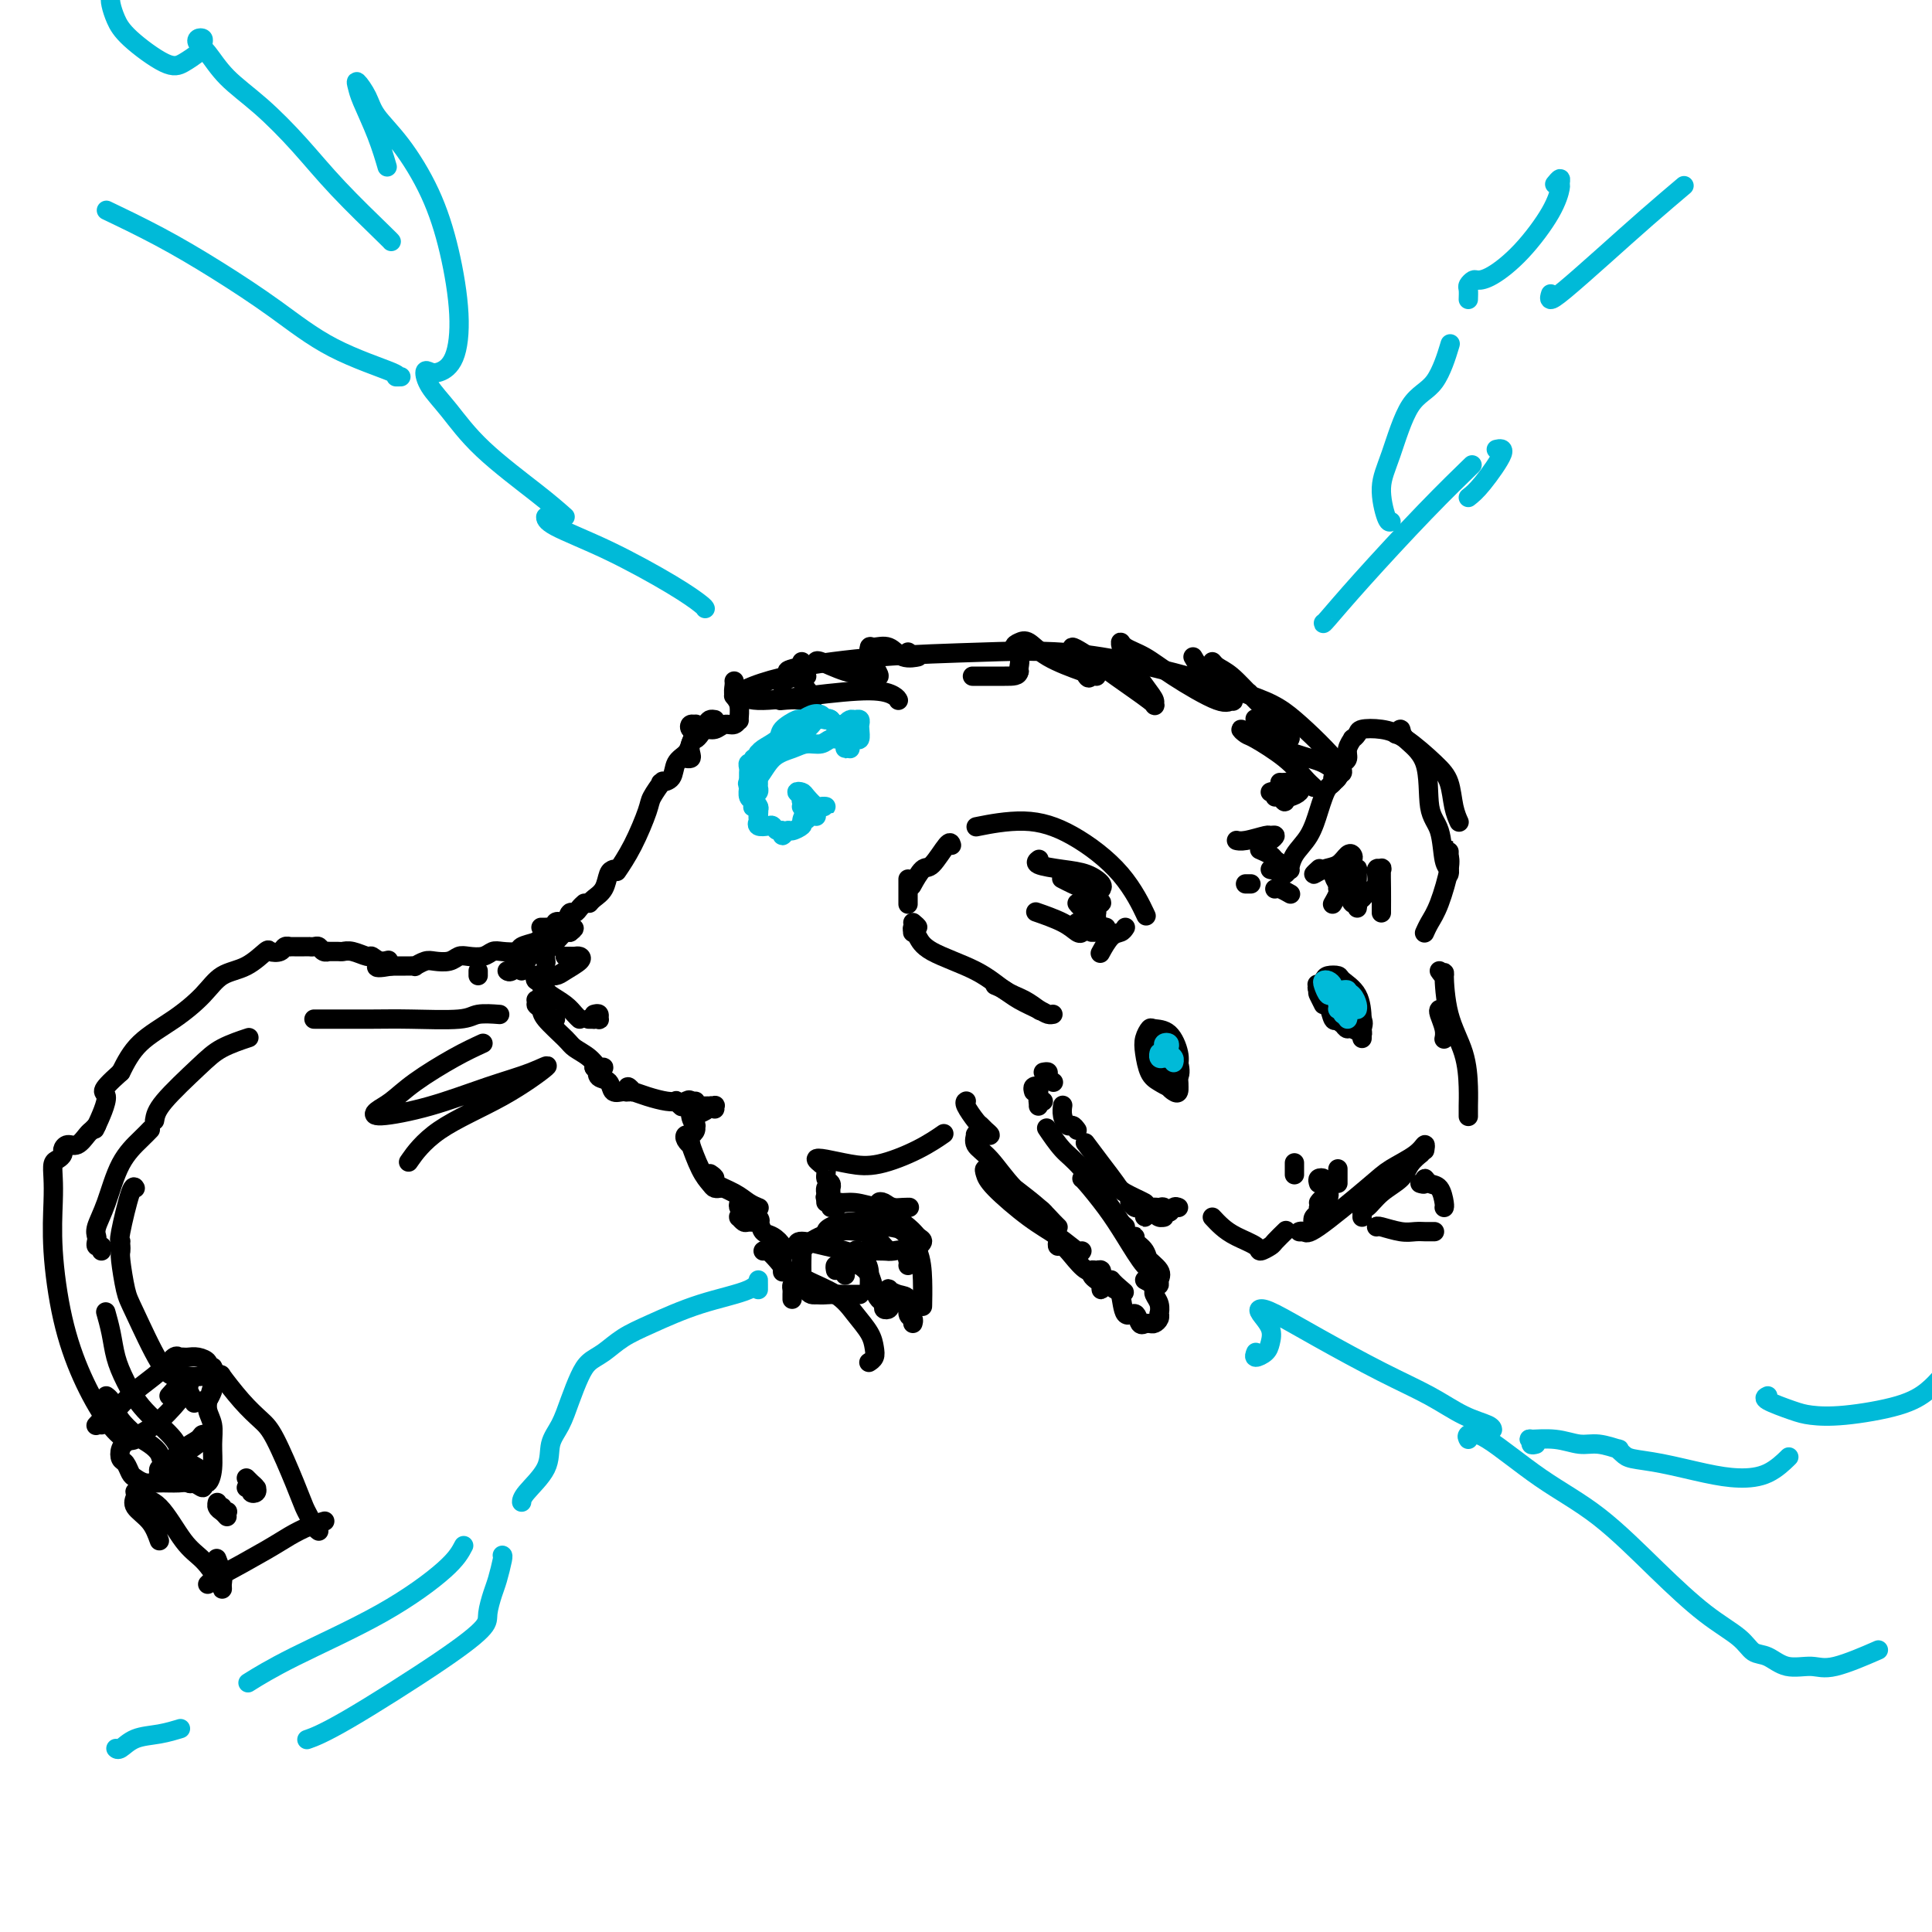 <svg viewBox='0 0 400 400' version='1.1' xmlns='http://www.w3.org/2000/svg' xmlns:xlink='http://www.w3.org/1999/xlink'><g fill='none' stroke='rgb(0,0,0)' stroke-width='4' stroke-linecap='round' stroke-linejoin='round'><path d='M237,189c-0.087,-0.185 -0.174,-0.370 0,0c0.174,0.370 0.609,1.294 0,0c-0.609,-1.294 -2.263,-4.805 -5,-8c-2.737,-3.195 -6.558,-6.073 -10,-8c-3.442,-1.927 -6.503,-2.903 -10,-3c-3.497,-0.097 -7.428,0.687 -9,1c-1.572,0.313 -0.786,0.157 0,0'/><path d='M197,175c-0.128,-0.447 -0.255,-0.893 -1,0c-0.745,0.893 -2.107,3.126 -3,4c-0.893,0.874 -1.317,0.389 -2,1c-0.683,0.611 -1.624,2.317 -2,3c-0.376,0.683 -0.188,0.341 0,0'/><path d='M188,182c0.000,0.324 0.000,0.648 0,1c0.000,0.352 0.000,0.734 0,1c0.000,0.266 0.000,0.418 0,1c0.000,0.582 0.000,1.595 0,2c0.000,0.405 0.000,0.203 0,0'/><path d='M189,191c0.538,0.454 1.075,0.908 1,1c-0.075,0.092 -0.763,-0.177 -1,0c-0.237,0.177 -0.025,0.801 0,1c0.025,0.199 -0.139,-0.028 0,0c0.139,0.028 0.582,0.311 1,1c0.418,0.689 0.813,1.786 3,3c2.187,1.214 6.166,2.546 9,4c2.834,1.454 4.522,3.029 6,4c1.478,0.971 2.744,1.338 4,2c1.256,0.662 2.502,1.618 3,2c0.498,0.382 0.249,0.191 0,0'/><path d='M206,204c0.613,0.249 1.226,0.497 2,1c0.774,0.503 1.710,1.259 3,2c1.290,0.741 2.933,1.467 4,2c1.067,0.533 1.556,0.874 2,1c0.444,0.126 0.841,0.036 1,0c0.159,-0.036 0.079,-0.018 0,0'/><path d='M233,192c-0.256,0.399 -0.512,0.798 -1,1c-0.488,0.202 -1.208,0.208 -2,1c-0.792,0.792 -1.655,2.369 -2,3c-0.345,0.631 -0.173,0.315 0,0'/><path d='M229,192c-0.417,-0.113 -0.833,-0.226 -1,0c-0.167,0.226 -0.083,0.793 0,1c0.083,0.207 0.167,0.056 0,0c-0.167,-0.056 -0.583,-0.015 -1,0c-0.417,0.015 -0.833,0.004 -1,0c-0.167,-0.004 -0.083,-0.002 0,0'/><path d='M227,191c0.004,-0.311 0.009,-0.622 0,-1c-0.009,-0.378 -0.030,-0.823 0,-1c0.030,-0.177 0.113,-0.086 0,0c-0.113,0.086 -0.422,0.167 -1,0c-0.578,-0.167 -1.425,-0.584 -2,-1c-0.575,-0.416 -0.879,-0.833 -1,-1c-0.121,-0.167 -0.061,-0.083 0,0'/><path d='M224,187c0.610,-0.016 1.219,-0.031 2,0c0.781,0.031 1.733,0.110 2,0c0.267,-0.110 -0.149,-0.408 -1,-1c-0.851,-0.592 -2.135,-1.478 -3,-2c-0.865,-0.522 -1.310,-0.679 -2,-1c-0.690,-0.321 -1.626,-0.806 -2,-1c-0.374,-0.194 -0.187,-0.097 0,0'/><path d='M227,184c0.439,-0.016 0.878,-0.032 1,0c0.122,0.032 -0.073,0.111 0,0c0.073,-0.111 0.416,-0.412 0,-1c-0.416,-0.588 -1.589,-1.464 -3,-2c-1.411,-0.536 -3.059,-0.731 -5,-1c-1.941,-0.269 -4.177,-0.611 -5,-1c-0.823,-0.389 -0.235,-0.825 0,-1c0.235,-0.175 0.118,-0.087 0,0'/><path d='M223,191c0.406,0.321 0.812,0.643 1,1c0.188,0.357 0.158,0.750 0,1c-0.158,0.250 -0.444,0.356 -1,0c-0.556,-0.356 -1.380,-1.173 -3,-2c-1.620,-0.827 -4.034,-1.665 -5,-2c-0.966,-0.335 -0.483,-0.168 0,0'/><path d='M267,179c-0.028,0.412 -0.056,0.824 0,1c0.056,0.176 0.197,0.116 0,0c-0.197,-0.116 -0.731,-0.288 -1,0c-0.269,0.288 -0.273,1.037 0,1c0.273,-0.037 0.822,-0.860 1,-1c0.178,-0.140 -0.016,0.402 0,0c0.016,-0.402 0.242,-1.746 1,-3c0.758,-1.254 2.050,-2.416 3,-4c0.950,-1.584 1.560,-3.591 2,-5c0.440,-1.409 0.710,-2.220 1,-3c0.290,-0.780 0.600,-1.529 1,-2c0.400,-0.471 0.891,-0.662 1,-1c0.109,-0.338 -0.163,-0.822 0,-1c0.163,-0.178 0.761,-0.051 1,0c0.239,0.051 0.120,0.025 0,0'/><path d='M276,162c0.417,-0.333 0.834,-0.666 1,-1c0.166,-0.334 0.082,-0.669 0,-1c-0.082,-0.331 -0.162,-0.657 0,-1c0.162,-0.343 0.564,-0.704 1,-1c0.436,-0.296 0.905,-0.527 1,-1c0.095,-0.473 -0.184,-1.188 0,-2c0.184,-0.812 0.831,-1.721 1,-2c0.169,-0.279 -0.141,0.072 0,0c0.141,-0.072 0.733,-0.567 1,-1c0.267,-0.433 0.208,-0.802 1,-1c0.792,-0.198 2.436,-0.223 4,0c1.564,0.223 3.050,0.694 5,2c1.950,1.306 4.365,3.447 6,5c1.635,1.553 2.490,2.519 3,4c0.510,1.481 0.676,3.476 1,5c0.324,1.524 0.807,2.578 1,3c0.193,0.422 0.097,0.211 0,0'/><path d='M289,152c0.427,-0.563 0.853,-1.126 1,-1c0.147,0.126 0.014,0.941 1,2c0.986,1.059 3.091,2.364 4,5c0.909,2.636 0.622,6.605 1,9c0.378,2.395 1.422,3.216 2,5c0.578,1.784 0.691,4.530 1,6c0.309,1.470 0.814,1.665 1,2c0.186,0.335 0.053,0.810 0,1c-0.053,0.190 -0.027,0.095 0,0'/><path d='M300,177c0.012,-0.494 0.025,-0.988 0,-1c-0.025,-0.012 -0.087,0.460 0,1c0.087,0.540 0.325,1.150 0,3c-0.325,1.850 -1.211,4.939 -2,7c-0.789,2.061 -1.482,3.093 -2,4c-0.518,0.907 -0.862,1.688 -1,2c-0.138,0.312 -0.069,0.156 0,0'/><path d='M273,180c0.153,-0.140 0.307,-0.279 0,0c-0.307,0.279 -1.074,0.978 -1,1c0.074,0.022 0.987,-0.632 2,-1c1.013,-0.368 2.124,-0.449 3,-1c0.876,-0.551 1.516,-1.573 2,-2c0.484,-0.427 0.810,-0.259 1,0c0.190,0.259 0.243,0.608 0,1c-0.243,0.392 -0.784,0.826 -1,1c-0.216,0.174 -0.108,0.087 0,0'/><path d='M279,180c0.309,-0.012 0.618,-0.025 1,0c0.382,0.025 0.838,0.086 1,0c0.162,-0.086 0.029,-0.320 0,0c-0.029,0.320 0.047,1.193 0,2c-0.047,0.807 -0.215,1.546 0,2c0.215,0.454 0.813,0.622 1,1c0.187,0.378 -0.037,0.968 0,1c0.037,0.032 0.336,-0.492 1,-1c0.664,-0.508 1.695,-1.001 2,-2c0.305,-0.999 -0.114,-2.506 0,-3c0.114,-0.494 0.763,0.025 1,0c0.237,-0.025 0.064,-0.595 0,0c-0.064,0.595 -0.017,2.355 0,4c0.017,1.645 0.005,3.174 0,4c-0.005,0.826 -0.001,0.950 0,1c0.001,0.050 0.001,0.025 0,0'/><path d='M280,181c0.014,0.730 0.028,1.460 0,2c-0.028,0.540 -0.099,0.891 0,1c0.099,0.109 0.367,-0.022 0,0c-0.367,0.022 -1.368,0.198 -2,0c-0.632,-0.198 -0.895,-0.771 -1,-1c-0.105,-0.229 -0.053,-0.115 0,0'/><path d='M276,181c0.218,0.682 0.437,1.363 1,2c0.563,0.637 1.471,1.229 2,2c0.529,0.771 0.678,1.722 1,2c0.322,0.278 0.818,-0.118 1,0c0.182,0.118 0.052,0.748 0,1c-0.052,0.252 -0.026,0.126 0,0'/><path d='M277,184c-0.030,-0.054 -0.060,-0.107 0,0c0.060,0.107 0.208,0.375 0,1c-0.208,0.625 -0.774,1.607 -1,2c-0.226,0.393 -0.113,0.196 0,0'/><path d='M264,184c-0.054,0.030 -0.107,0.060 0,0c0.107,-0.060 0.375,-0.208 1,0c0.625,0.208 1.607,0.774 2,1c0.393,0.226 0.196,0.113 0,0'/><path d='M258,183c0.533,0.000 1.067,0.000 1,0c-0.067,0.000 -0.733,0.000 -1,0c-0.267,0.000 -0.133,0.000 0,0'/><path d='M263,180c0.283,0.089 0.566,0.178 1,0c0.434,-0.178 1.020,-0.622 1,-1c-0.020,-0.378 -0.644,-0.689 -1,-1c-0.356,-0.311 -0.442,-0.622 -1,-1c-0.558,-0.378 -1.588,-0.822 -2,-1c-0.412,-0.178 -0.206,-0.089 0,0'/><path d='M262,174c0.280,0.115 0.559,0.231 1,0c0.441,-0.231 1.043,-0.808 1,-1c-0.043,-0.192 -0.730,0.001 -1,0c-0.270,-0.001 -0.124,-0.196 -1,0c-0.876,0.196 -2.774,0.784 -4,1c-1.226,0.216 -1.779,0.062 -2,0c-0.221,-0.062 -0.111,-0.031 0,0'/><path d='M273,204c-0.273,-0.187 -0.547,-0.373 0,0c0.547,0.373 1.913,1.306 3,2c1.087,0.694 1.894,1.150 3,2c1.106,0.850 2.511,2.096 3,3c0.489,0.904 0.063,1.468 0,2c-0.063,0.532 0.239,1.033 0,1c-0.239,-0.033 -1.018,-0.602 -2,-1c-0.982,-0.398 -2.167,-0.627 -3,-2c-0.833,-1.373 -1.314,-3.889 -2,-5c-0.686,-1.111 -1.579,-0.816 -2,-1c-0.421,-0.184 -0.372,-0.845 0,-1c0.372,-0.155 1.067,0.197 2,1c0.933,0.803 2.105,2.058 3,3c0.895,0.942 1.515,1.570 2,2c0.485,0.430 0.836,0.663 1,1c0.164,0.337 0.141,0.777 0,1c-0.141,0.223 -0.402,0.229 -1,0c-0.598,-0.229 -1.534,-0.692 -2,-1c-0.466,-0.308 -0.461,-0.461 -1,-1c-0.539,-0.539 -1.621,-1.464 -2,-2c-0.379,-0.536 -0.057,-0.683 0,-1c0.057,-0.317 -0.153,-0.804 0,-1c0.153,-0.196 0.669,-0.103 1,0c0.331,0.103 0.478,0.214 1,1c0.522,0.786 1.419,2.246 2,3c0.581,0.754 0.846,0.802 1,1c0.154,0.198 0.196,0.545 0,1c-0.196,0.455 -0.630,1.019 -1,1c-0.370,-0.019 -0.677,-0.620 -1,-1c-0.323,-0.380 -0.664,-0.537 -1,-1c-0.336,-0.463 -0.668,-1.231 -1,-2'/><path d='M276,209c-0.447,-1.015 -0.063,-1.551 0,-2c0.063,-0.449 -0.193,-0.810 0,-1c0.193,-0.190 0.836,-0.208 1,0c0.164,0.208 -0.152,0.643 0,1c0.152,0.357 0.772,0.634 1,1c0.228,0.366 0.065,0.819 0,1c-0.065,0.181 -0.033,0.091 0,0'/><path d='M277,209c-0.105,0.451 -0.210,0.901 0,1c0.210,0.099 0.736,-0.155 1,0c0.264,0.155 0.268,0.719 0,1c-0.268,0.281 -0.807,0.279 -1,0c-0.193,-0.279 -0.039,-0.834 0,-1c0.039,-0.166 -0.039,0.056 0,0c0.039,-0.056 0.193,-0.389 0,-1c-0.193,-0.611 -0.732,-1.499 -1,-2c-0.268,-0.501 -0.264,-0.615 0,-1c0.264,-0.385 0.789,-1.040 1,-1c0.211,0.040 0.109,0.775 0,1c-0.109,0.225 -0.225,-0.059 0,0c0.225,0.059 0.789,0.460 1,1c0.211,0.540 0.068,1.219 0,2c-0.068,0.781 -0.059,1.664 0,2c0.059,0.336 0.170,0.126 0,0c-0.170,-0.126 -0.620,-0.166 -1,0c-0.380,0.166 -0.691,0.538 -1,0c-0.309,-0.538 -0.617,-1.988 -1,-3c-0.383,-1.012 -0.842,-1.588 -1,-2c-0.158,-0.412 -0.015,-0.659 0,-1c0.015,-0.341 -0.098,-0.775 0,-1c0.098,-0.225 0.408,-0.239 1,0c0.592,0.239 1.465,0.733 2,1c0.535,0.267 0.732,0.306 1,1c0.268,0.694 0.608,2.042 1,3c0.392,0.958 0.836,1.527 1,2c0.164,0.473 0.047,0.849 0,1c-0.047,0.151 -0.023,0.075 0,0'/><path d='M274,208c-0.396,-0.785 -0.792,-1.570 -1,-2c-0.208,-0.430 -0.226,-0.506 0,-1c0.226,-0.494 0.698,-1.407 1,-2c0.302,-0.593 0.435,-0.864 1,-1c0.565,-0.136 1.563,-0.135 2,0c0.437,0.135 0.313,0.404 1,1c0.687,0.596 2.184,1.519 3,3c0.816,1.481 0.951,3.521 1,5c0.049,1.479 0.013,2.398 0,3c-0.013,0.602 -0.004,0.886 0,1c0.004,0.114 0.002,0.057 0,0'/><path d='M241,216c0.135,-0.423 0.270,-0.847 0,-1c-0.270,-0.153 -0.945,-0.036 -1,0c-0.055,0.036 0.511,-0.010 1,0c0.489,0.010 0.902,0.076 1,0c0.098,-0.076 -0.117,-0.296 0,0c0.117,0.296 0.568,1.106 1,2c0.432,0.894 0.845,1.873 1,3c0.155,1.127 0.052,2.404 0,3c-0.052,0.596 -0.052,0.511 0,1c0.052,0.489 0.155,1.552 0,2c-0.155,0.448 -0.567,0.280 -1,0c-0.433,-0.280 -0.886,-0.673 -1,-1c-0.114,-0.327 0.109,-0.588 0,-1c-0.109,-0.412 -0.552,-0.974 -1,-2c-0.448,-1.026 -0.902,-2.514 -1,-3c-0.098,-0.486 0.160,0.032 0,0c-0.160,-0.032 -0.736,-0.614 -1,-1c-0.264,-0.386 -0.215,-0.578 0,-1c0.215,-0.422 0.596,-1.075 1,-1c0.404,0.075 0.830,0.879 1,1c0.170,0.121 0.085,-0.439 0,-1'/><path d='M241,216c-0.238,-1.432 0.668,-0.012 1,1c0.332,1.012 0.090,1.616 0,2c-0.090,0.384 -0.028,0.548 0,1c0.028,0.452 0.023,1.192 0,2c-0.023,0.808 -0.062,1.685 0,2c0.062,0.315 0.227,0.068 0,0c-0.227,-0.068 -0.846,0.042 -1,0c-0.154,-0.042 0.158,-0.236 0,-1c-0.158,-0.764 -0.785,-2.097 -1,-3c-0.215,-0.903 -0.016,-1.374 0,-2c0.016,-0.626 -0.150,-1.407 0,-2c0.150,-0.593 0.617,-1.000 1,-1c0.383,-0.000 0.683,0.405 1,1c0.317,0.595 0.651,1.379 1,2c0.349,0.621 0.715,1.078 1,2c0.285,0.922 0.490,2.310 0,3c-0.490,0.690 -1.676,0.684 -2,1c-0.324,0.316 0.214,0.955 0,1c-0.214,0.045 -1.178,-0.503 -2,-1c-0.822,-0.497 -1.501,-0.942 -2,-2c-0.499,-1.058 -0.818,-2.728 -1,-4c-0.182,-1.272 -0.227,-2.146 0,-3c0.227,-0.854 0.726,-1.688 1,-2c0.274,-0.312 0.322,-0.101 1,0c0.678,0.101 1.986,0.090 3,1c1.014,0.910 1.736,2.739 2,4c0.264,1.261 0.071,1.955 0,3c-0.071,1.045 -0.020,2.441 0,3c0.020,0.559 0.010,0.279 0,0'/><path d='M268,241c0.000,-0.222 0.000,-0.444 0,0c0.000,0.444 0.000,1.556 0,2c0.000,0.444 0.000,0.222 0,0'/><path d='M251,252c0.623,0.669 1.246,1.339 2,2c0.754,0.661 1.640,1.314 3,2c1.360,0.686 3.195,1.406 4,2c0.805,0.594 0.580,1.063 1,1c0.420,-0.063 1.484,-0.656 2,-1c0.516,-0.344 0.485,-0.439 1,-1c0.515,-0.561 1.576,-1.589 2,-2c0.424,-0.411 0.212,-0.206 0,0'/><path d='M273,245c-0.122,-0.402 -0.244,-0.805 0,-1c0.244,-0.195 0.855,-0.183 1,0c0.145,0.183 -0.175,0.536 0,1c0.175,0.464 0.846,1.037 1,1c0.154,-0.037 -0.207,-0.686 0,-1c0.207,-0.314 0.984,-0.294 1,0c0.016,0.294 -0.728,0.862 -1,1c-0.272,0.138 -0.073,-0.155 0,0c0.073,0.155 0.021,0.759 0,1c-0.021,0.241 -0.010,0.121 0,0'/><path d='M273,252c-0.390,0.512 -0.781,1.025 -1,1c-0.219,-0.025 -0.268,-0.586 0,-1c0.268,-0.414 0.852,-0.680 1,-1c0.148,-0.320 -0.140,-0.692 0,-1c0.140,-0.308 0.706,-0.550 1,-1c0.294,-0.450 0.314,-1.106 0,-1c-0.314,0.106 -0.964,0.974 -1,1c-0.036,0.026 0.540,-0.791 1,-1c0.460,-0.209 0.804,0.192 1,0c0.196,-0.192 0.245,-0.975 0,-1c-0.245,-0.025 -0.784,0.707 -1,1c-0.216,0.293 -0.108,0.146 0,0'/><path d='M277,242c0.000,0.339 0.000,0.679 0,1c0.000,0.321 0.000,0.625 0,1c0.000,0.375 0.000,0.821 0,1c0.000,0.179 0.000,0.089 0,0'/><path d='M270,255c-0.518,0.027 -1.036,0.055 -1,0c0.036,-0.055 0.625,-0.192 1,0c0.375,0.192 0.535,0.712 3,-1c2.465,-1.712 7.235,-5.656 10,-8c2.765,-2.344 3.525,-3.087 5,-4c1.475,-0.913 3.663,-1.997 5,-3c1.337,-1.003 1.821,-1.924 2,-2c0.179,-0.076 0.051,0.693 0,1c-0.051,0.307 -0.026,0.154 0,0'/><path d='M282,252c0.014,-0.290 0.028,-0.580 0,-1c-0.028,-0.420 -0.097,-0.969 0,-1c0.097,-0.031 0.359,0.457 1,0c0.641,-0.457 1.661,-1.860 3,-3c1.339,-1.140 2.998,-2.017 4,-3c1.002,-0.983 1.347,-2.072 2,-3c0.653,-0.928 1.615,-1.694 2,-2c0.385,-0.306 0.192,-0.153 0,0'/><path d='M298,209c-0.113,0.144 -0.226,0.287 0,1c0.226,0.713 0.793,1.995 1,3c0.207,1.005 0.056,1.732 0,2c-0.056,0.268 -0.016,0.077 0,0c0.016,-0.077 0.008,-0.038 0,0'/><path d='M298,201c0.431,0.614 0.862,1.227 1,1c0.138,-0.227 -0.015,-1.295 0,0c0.015,1.295 0.200,4.953 1,8c0.800,3.047 2.214,5.482 3,8c0.786,2.518 0.943,5.118 1,7c0.057,1.882 0.015,3.045 0,4c-0.015,0.955 -0.004,1.701 0,2c0.004,0.299 0.002,0.149 0,0'/><path d='M244,250c-0.334,-0.144 -0.669,-0.288 -1,0c-0.331,0.288 -0.659,1.008 -1,1c-0.341,-0.008 -0.695,-0.744 -1,-1c-0.305,-0.256 -0.560,-0.030 -1,0c-0.440,0.030 -1.063,-0.135 -1,0c0.063,0.135 0.813,0.569 1,1c0.187,0.431 -0.187,0.858 0,1c0.187,0.142 0.936,-0.001 1,0c0.064,0.001 -0.557,0.146 -1,0c-0.443,-0.146 -0.707,-0.585 -1,-1c-0.293,-0.415 -0.614,-0.808 -1,-1c-0.386,-0.192 -0.839,-0.185 -1,0c-0.161,0.185 -0.032,0.548 0,1c0.032,0.452 -0.034,0.993 0,1c0.034,0.007 0.166,-0.520 0,-1c-0.166,-0.480 -0.632,-0.912 -1,-1c-0.368,-0.088 -0.637,0.169 -1,0c-0.363,-0.169 -0.818,-0.762 -1,-1c-0.182,-0.238 -0.091,-0.119 0,0'/><path d='M235,249c0.199,-0.051 0.399,-0.102 1,0c0.601,0.102 1.604,0.356 1,0c-0.604,-0.356 -2.814,-1.322 -4,-2c-1.186,-0.678 -1.349,-1.068 -2,-2c-0.651,-0.932 -1.791,-2.405 -3,-4c-1.209,-1.595 -2.488,-3.313 -3,-4c-0.512,-0.687 -0.256,-0.344 0,0'/><path d='M223,234c-0.340,-0.467 -0.679,-0.935 -1,-1c-0.321,-0.065 -0.622,0.271 -1,0c-0.378,-0.271 -0.833,-1.150 -1,-2c-0.167,-0.850 -0.048,-1.671 0,-2c0.048,-0.329 0.024,-0.164 0,0'/><path d='M215,225c0.000,0.332 0.000,0.663 0,1c0.000,0.337 -0.000,0.678 0,1c0.000,0.322 0.000,0.625 0,1c-0.000,0.375 0.000,0.821 0,1c0.000,0.179 0.000,0.089 0,0'/><path d='M214,226c-0.114,-0.398 -0.228,-0.797 0,-1c0.228,-0.203 0.797,-0.212 1,0c0.203,0.212 0.041,0.645 0,1c-0.041,0.355 0.041,0.631 0,1c-0.041,0.369 -0.203,0.830 0,1c0.203,0.170 0.772,0.049 1,0c0.228,-0.049 0.114,-0.024 0,0'/><path d='M216,222c0.453,-0.083 0.906,-0.166 1,0c0.094,0.166 -0.171,0.581 0,1c0.171,0.419 0.777,0.844 1,1c0.223,0.156 0.064,0.045 0,0c-0.064,-0.045 -0.032,-0.022 0,0'/><path d='M263,164c0.338,-0.124 0.676,-0.247 1,0c0.324,0.247 0.633,0.865 1,1c0.367,0.135 0.792,-0.212 1,0c0.208,0.212 0.200,0.985 0,1c-0.200,0.015 -0.592,-0.727 -1,-1c-0.408,-0.273 -0.831,-0.078 -1,0c-0.169,0.078 -0.085,0.039 0,0'/><path d='M265,162c0.223,0.024 0.447,0.049 1,0c0.553,-0.049 1.437,-0.171 2,0c0.563,0.171 0.806,0.634 1,1c0.194,0.366 0.341,0.634 0,1c-0.341,0.366 -1.169,0.829 -2,1c-0.831,0.171 -1.666,0.049 -2,0c-0.334,-0.049 -0.167,-0.024 0,0'/><path d='M272,163c-0.562,-0.508 -1.124,-1.017 -2,-2c-0.876,-0.983 -2.068,-2.441 -4,-4c-1.932,-1.559 -4.606,-3.221 -6,-4c-1.394,-0.779 -1.510,-0.676 -2,-1c-0.490,-0.324 -1.355,-1.074 -1,-1c0.355,0.074 1.931,0.973 4,2c2.069,1.027 4.631,2.183 7,3c2.369,0.817 4.543,1.297 6,2c1.457,0.703 2.196,1.631 3,2c0.804,0.369 1.672,0.179 0,-2c-1.672,-2.179 -5.884,-6.347 -9,-9c-3.116,-2.653 -5.136,-3.790 -12,-6c-6.864,-2.210 -18.571,-5.492 -28,-7c-9.429,-1.508 -16.579,-1.241 -24,-1c-7.421,0.241 -15.113,0.456 -22,1c-6.887,0.544 -12.970,1.416 -16,2c-3.030,0.584 -3.009,0.881 -3,1c0.009,0.119 0.004,0.059 0,0'/><path d='M186,145c-0.139,-0.290 -0.278,-0.579 -1,-1c-0.722,-0.421 -2.028,-0.973 -5,-1c-2.972,-0.027 -7.611,0.471 -12,1c-4.389,0.529 -8.529,1.091 -11,1c-2.471,-0.091 -3.272,-0.833 -4,-1c-0.728,-0.167 -1.381,0.243 -1,0c0.381,-0.243 1.796,-1.138 4,-2c2.204,-0.862 5.197,-1.691 7,-2c1.803,-0.309 2.417,-0.097 3,0c0.583,0.097 1.137,0.078 1,0c-0.137,-0.078 -0.965,-0.217 -2,0c-1.035,0.217 -2.279,0.789 -3,1c-0.721,0.211 -0.920,0.060 -1,0c-0.080,-0.060 -0.040,-0.030 0,0'/><path d='M262,152c-0.452,0.052 -0.905,0.104 -1,0c-0.095,-0.104 0.166,-0.366 0,-1c-0.166,-0.634 -0.760,-1.642 -1,-2c-0.240,-0.358 -0.128,-0.067 0,0c0.128,0.067 0.270,-0.090 1,0c0.730,0.090 2.048,0.427 3,1c0.952,0.573 1.539,1.384 2,2c0.461,0.616 0.797,1.038 1,1c0.203,-0.038 0.274,-0.537 -1,-2c-1.274,-1.463 -3.894,-3.891 -6,-6c-2.106,-2.109 -3.698,-3.899 -5,-5c-1.302,-1.101 -2.313,-1.513 -3,-2c-0.687,-0.487 -1.050,-1.048 -1,-1c0.050,0.048 0.514,0.705 2,2c1.486,1.295 3.996,3.227 5,4c1.004,0.773 0.502,0.386 0,0'/><path d='M247,136c0.595,1.022 1.189,2.043 2,3c0.811,0.957 1.838,1.849 3,3c1.162,1.151 2.458,2.562 3,3c0.542,0.438 0.331,-0.095 0,0c-0.331,0.095 -0.782,0.819 -3,0c-2.218,-0.819 -6.202,-3.180 -9,-5c-2.798,-1.820 -4.411,-3.098 -6,-4c-1.589,-0.902 -3.154,-1.426 -4,-2c-0.846,-0.574 -0.974,-1.198 -1,-1c-0.026,0.198 0.048,1.216 1,3c0.952,1.784 2.782,4.332 4,6c1.218,1.668 1.824,2.455 2,3c0.176,0.545 -0.077,0.847 0,1c0.077,0.153 0.486,0.155 -1,-1c-1.486,-1.155 -4.865,-3.469 -7,-5c-2.135,-1.531 -3.024,-2.280 -4,-3c-0.976,-0.720 -2.039,-1.412 -3,-2c-0.961,-0.588 -1.822,-1.071 -2,-1c-0.178,0.071 0.325,0.697 1,2c0.675,1.303 1.521,3.283 2,4c0.479,0.717 0.592,0.171 1,0c0.408,-0.171 1.112,0.034 1,0c-0.112,-0.034 -1.040,-0.308 -3,-1c-1.960,-0.692 -4.952,-1.801 -7,-3c-2.048,-1.199 -3.151,-2.486 -4,-3c-0.849,-0.514 -1.443,-0.254 -2,0c-0.557,0.254 -1.077,0.501 -1,1c0.077,0.499 0.752,1.250 1,2c0.248,0.750 0.071,1.500 0,2c-0.071,0.500 -0.035,0.750 0,1'/><path d='M211,139c-0.167,1.000 -1.083,1.000 -3,1c-1.917,0.000 -4.833,0.000 -6,0c-1.167,0.000 -0.583,0.000 0,0'/><path d='M188,135c0.237,0.439 0.474,0.878 1,1c0.526,0.122 1.343,-0.074 1,0c-0.343,0.074 -1.844,0.418 -3,0c-1.156,-0.418 -1.968,-1.599 -3,-2c-1.032,-0.401 -2.286,-0.023 -3,0c-0.714,0.023 -0.889,-0.309 -1,0c-0.111,0.309 -0.159,1.260 0,2c0.159,0.740 0.526,1.268 1,2c0.474,0.732 1.055,1.667 1,2c-0.055,0.333 -0.747,0.065 -1,0c-0.253,-0.065 -0.068,0.074 -1,0c-0.932,-0.074 -2.982,-0.360 -5,-1c-2.018,-0.640 -4.005,-1.634 -5,-2c-0.995,-0.366 -0.999,-0.105 -1,0c-0.001,0.105 -0.001,0.052 0,0'/><path d='M166,137c0.061,0.169 0.122,0.337 0,1c-0.122,0.663 -0.429,1.820 0,3c0.429,1.180 1.592,2.383 2,3c0.408,0.617 0.060,0.649 0,1c-0.060,0.351 0.170,1.022 0,1c-0.170,-0.022 -0.738,-0.737 -2,-1c-1.262,-0.263 -3.218,-0.075 -4,0c-0.782,0.075 -0.391,0.038 0,0'/><path d='M152,141c0.031,0.232 0.061,0.464 0,1c-0.061,0.536 -0.215,1.377 0,2c0.215,0.623 0.798,1.027 1,2c0.202,0.973 0.024,2.513 0,3c-0.024,0.487 0.106,-0.081 0,0c-0.106,0.081 -0.448,0.809 -1,1c-0.552,0.191 -1.315,-0.154 -2,0c-0.685,0.154 -1.294,0.809 -2,1c-0.706,0.191 -1.510,-0.081 -2,0c-0.490,0.081 -0.668,0.515 -1,1c-0.332,0.485 -0.820,1.020 -1,1c-0.180,-0.020 -0.052,-0.595 0,-1c0.052,-0.405 0.027,-0.641 0,-1c-0.027,-0.359 -0.055,-0.840 0,-1c0.055,-0.160 0.193,0.001 0,0c-0.193,-0.001 -0.717,-0.166 -1,0c-0.283,0.166 -0.323,0.661 0,1c0.323,0.339 1.011,0.522 1,1c-0.011,0.478 -0.721,1.252 -1,2c-0.279,0.748 -0.126,1.468 0,2c0.126,0.532 0.226,0.874 0,1c-0.226,0.126 -0.779,0.036 -1,0c-0.221,-0.036 -0.111,-0.018 0,0'/><path d='M148,149c-0.363,-0.065 -0.726,-0.130 -1,0c-0.274,0.130 -0.459,0.456 -1,1c-0.541,0.544 -1.439,1.305 -2,2c-0.561,0.695 -0.785,1.325 -1,2c-0.215,0.675 -0.422,1.397 -1,2c-0.578,0.603 -1.526,1.087 -2,2c-0.474,0.913 -0.474,2.254 -1,3c-0.526,0.746 -1.578,0.895 -2,1c-0.422,0.105 -0.212,0.165 0,0c0.212,-0.165 0.428,-0.555 0,0c-0.428,0.555 -1.499,2.055 -2,3c-0.501,0.945 -0.433,1.336 -1,3c-0.567,1.664 -1.768,4.602 -3,7c-1.232,2.398 -2.495,4.257 -3,5c-0.505,0.743 -0.253,0.372 0,0'/><path d='M127,180c-0.362,0.136 -0.724,0.271 -1,1c-0.276,0.729 -0.466,2.051 -1,3c-0.534,0.949 -1.413,1.525 -2,2c-0.587,0.475 -0.882,0.850 -1,1c-0.118,0.150 -0.059,0.075 0,0'/><path d='M121,187c-0.335,0.297 -0.671,0.595 -1,1c-0.329,0.405 -0.652,0.918 -1,1c-0.348,0.082 -0.720,-0.265 -1,0c-0.280,0.265 -0.467,1.143 -1,2c-0.533,0.857 -1.413,1.692 -2,2c-0.587,0.308 -0.882,0.088 -1,0c-0.118,-0.088 -0.059,-0.044 0,0'/><path d='M114,193c-0.030,0.211 -0.061,0.421 0,1c0.061,0.579 0.212,1.526 0,2c-0.212,0.474 -0.788,0.474 -1,1c-0.212,0.526 -0.061,1.579 0,2c0.061,0.421 0.030,0.211 0,0'/><path d='M123,210c0.431,-0.113 0.861,-0.226 1,0c0.139,0.226 -0.014,0.793 0,1c0.014,0.207 0.196,0.056 0,0c-0.196,-0.056 -0.770,-0.016 -1,0c-0.230,0.016 -0.115,0.008 0,0'/><path d='M122,211c-0.111,0.000 -0.222,0.000 0,0c0.222,0.000 0.778,0.000 1,0c0.222,0.000 0.111,0.000 0,0'/><path d='M117,198c0.334,-0.004 0.668,-0.009 1,0c0.332,0.009 0.662,0.031 1,0c0.338,-0.031 0.685,-0.113 1,0c0.315,0.113 0.597,0.423 0,1c-0.597,0.577 -2.073,1.423 -3,2c-0.927,0.577 -1.307,0.887 -2,1c-0.693,0.113 -1.701,0.030 -2,0c-0.299,-0.030 0.112,-0.008 0,0c-0.112,0.008 -0.746,0.002 -1,0c-0.254,-0.002 -0.127,-0.001 0,0'/><path d='M112,202c-0.390,-0.120 -0.781,-0.239 -1,0c-0.219,0.239 -0.268,0.837 0,1c0.268,0.163 0.852,-0.108 1,0c0.148,0.108 -0.140,0.596 0,1c0.140,0.404 0.707,0.725 1,1c0.293,0.275 0.313,0.505 1,1c0.687,0.495 2.040,1.256 3,2c0.960,0.744 1.528,1.469 2,2c0.472,0.531 0.849,0.866 1,1c0.151,0.134 0.075,0.067 0,0'/><path d='M112,207c-0.544,0.032 -1.088,0.064 -1,0c0.088,-0.064 0.807,-0.225 1,0c0.193,0.225 -0.142,0.835 0,1c0.142,0.165 0.761,-0.114 1,0c0.239,0.114 0.100,0.620 0,1c-0.100,0.380 -0.160,0.635 0,1c0.160,0.365 0.541,0.841 1,1c0.459,0.159 0.996,0.001 1,0c0.004,-0.001 -0.526,0.157 -1,0c-0.474,-0.157 -0.894,-0.628 -1,-1c-0.106,-0.372 0.101,-0.646 0,-1c-0.101,-0.354 -0.511,-0.789 -1,-1c-0.489,-0.211 -1.058,-0.198 -1,0c0.058,0.198 0.743,0.580 1,1c0.257,0.420 0.085,0.876 1,2c0.915,1.124 2.915,2.914 4,4c1.085,1.086 1.254,1.468 2,2c0.746,0.532 2.067,1.214 3,2c0.933,0.786 1.477,1.674 2,2c0.523,0.326 1.025,0.088 1,0c-0.025,-0.088 -0.579,-0.025 -1,0c-0.421,0.025 -0.711,0.013 -1,0'/><path d='M123,221c1.958,2.339 1.354,1.187 1,1c-0.354,-0.187 -0.459,0.592 0,1c0.459,0.408 1.481,0.444 2,1c0.519,0.556 0.536,1.631 1,2c0.464,0.369 1.376,0.031 2,0c0.624,-0.031 0.960,0.243 1,0c0.040,-0.243 -0.215,-1.004 0,-1c0.215,0.004 0.899,0.772 1,1c0.101,0.228 -0.380,-0.083 0,0c0.380,0.083 1.622,0.562 3,1c1.378,0.438 2.891,0.836 4,1c1.109,0.164 1.813,0.096 2,0c0.187,-0.096 -0.142,-0.218 0,0c0.142,0.218 0.755,0.777 1,1c0.245,0.223 0.123,0.112 0,0'/><path d='M144,228c0.024,0.423 0.048,0.845 0,1c-0.048,0.155 -0.167,0.042 0,0c0.167,-0.042 0.619,-0.012 1,0c0.381,0.012 0.691,0.008 1,0c0.309,-0.008 0.619,-0.020 1,0c0.381,0.020 0.835,0.072 1,0c0.165,-0.072 0.041,-0.269 0,0c-0.041,0.269 0.001,1.003 0,1c-0.001,-0.003 -0.046,-0.744 0,-1c0.046,-0.256 0.184,-0.026 0,0c-0.184,0.026 -0.690,-0.150 -1,0c-0.310,0.150 -0.423,0.628 -1,1c-0.577,0.372 -1.617,0.639 -2,1c-0.383,0.361 -0.109,0.818 0,1c0.109,0.182 0.055,0.091 0,0'/><path d='M142,228c-0.121,0.074 -0.243,0.149 0,0c0.243,-0.149 0.850,-0.520 1,0c0.150,0.520 -0.159,1.933 0,3c0.159,1.067 0.785,1.788 1,2c0.215,0.212 0.018,-0.084 0,0c-0.018,0.084 0.143,0.549 0,1c-0.143,0.451 -0.590,0.887 -1,1c-0.410,0.113 -0.784,-0.097 -1,0c-0.216,0.097 -0.275,0.502 0,1c0.275,0.498 0.886,1.090 1,1c0.114,-0.090 -0.267,-0.861 0,0c0.267,0.861 1.182,3.355 2,5c0.818,1.645 1.539,2.441 2,3c0.461,0.559 0.663,0.881 1,1c0.337,0.119 0.811,0.034 1,0c0.189,-0.034 0.095,-0.017 0,0'/><path d='M147,243c0.524,0.356 1.048,0.712 1,1c-0.048,0.288 -0.668,0.508 0,1c0.668,0.492 2.624,1.256 4,2c1.376,0.744 2.173,1.467 3,2c0.827,0.533 1.684,0.874 2,1c0.316,0.126 0.090,0.036 0,0c-0.090,-0.036 -0.045,-0.018 0,0'/><path d='M153,249c-0.098,0.409 -0.196,0.817 0,1c0.196,0.183 0.687,0.140 1,0c0.313,-0.140 0.449,-0.376 1,0c0.551,0.376 1.517,1.365 2,2c0.483,0.635 0.484,0.916 0,1c-0.484,0.084 -1.451,-0.030 -2,0c-0.549,0.030 -0.680,0.204 -1,0c-0.320,-0.204 -0.830,-0.787 -1,-1c-0.170,-0.213 -0.000,-0.055 0,0c0.000,0.055 -0.169,0.008 0,0c0.169,-0.008 0.678,0.024 1,0c0.322,-0.024 0.458,-0.105 1,0c0.542,0.105 1.490,0.397 2,1c0.510,0.603 0.581,1.518 1,2c0.419,0.482 1.184,0.533 2,1c0.816,0.467 1.683,1.352 2,2c0.317,0.648 0.085,1.059 0,2c-0.085,0.941 -0.024,2.412 0,3c0.024,0.588 0.012,0.294 0,0'/><path d='M158,259c0.234,-0.178 0.468,-0.357 1,0c0.532,0.357 1.361,1.248 2,2c0.639,0.752 1.089,1.364 2,2c0.911,0.636 2.283,1.295 3,2c0.717,0.705 0.780,1.457 1,2c0.220,0.543 0.598,0.877 1,1c0.402,0.123 0.829,0.035 1,0c0.171,-0.035 0.085,-0.018 0,0'/><path d='M166,265c0.464,0.340 0.929,0.679 1,1c0.071,0.321 -0.251,0.622 0,1c0.251,0.378 1.076,0.833 2,1c0.924,0.167 1.946,0.045 3,0c1.054,-0.045 2.138,-0.012 3,0c0.862,0.012 1.501,0.003 2,0c0.499,-0.003 0.857,-0.001 1,0c0.143,0.001 0.072,0.000 0,0'/><path d='M165,259c0.014,-0.284 0.028,-0.569 0,-1c-0.028,-0.431 -0.099,-1.010 1,-1c1.099,0.010 3.366,0.609 5,1c1.634,0.391 2.634,0.574 4,1c1.366,0.426 3.098,1.093 4,2c0.902,0.907 0.974,2.052 1,3c0.026,0.948 0.008,1.699 0,2c-0.008,0.301 -0.004,0.150 0,0'/><path d='M166,263c-0.008,-0.607 -0.016,-1.214 0,-2c0.016,-0.786 0.055,-1.752 0,-2c-0.055,-0.248 -0.205,0.223 0,0c0.205,-0.223 0.765,-1.139 2,-2c1.235,-0.861 3.144,-1.667 5,-2c1.856,-0.333 3.660,-0.194 5,0c1.340,0.194 2.215,0.444 3,1c0.785,0.556 1.481,1.419 2,2c0.519,0.581 0.863,0.880 1,1c0.137,0.120 0.069,0.060 0,0'/><path d='M171,255c-0.013,0.075 -0.027,0.151 0,0c0.027,-0.151 0.094,-0.527 1,-1c0.906,-0.473 2.649,-1.041 5,-1c2.351,0.041 5.309,0.691 7,1c1.691,0.309 2.113,0.276 3,1c0.887,0.724 2.238,2.204 3,4c0.762,1.796 0.936,3.907 1,6c0.064,2.093 0.018,4.170 0,5c-0.018,0.830 -0.009,0.415 0,0'/><path d='M164,269c-0.006,-0.334 -0.011,-0.668 0,-1c0.011,-0.332 0.040,-0.662 0,-1c-0.040,-0.338 -0.149,-0.685 0,-1c0.149,-0.315 0.556,-0.598 1,-1c0.444,-0.402 0.924,-0.922 1,-1c0.076,-0.078 -0.253,0.286 1,1c1.253,0.714 4.088,1.777 6,3c1.912,1.223 2.901,2.604 4,4c1.099,1.396 2.308,2.805 3,4c0.692,1.195 0.866,2.176 1,3c0.134,0.824 0.228,1.491 0,2c-0.228,0.509 -0.780,0.860 -1,1c-0.220,0.140 -0.110,0.070 0,0'/><path d='M175,264c-0.120,-0.323 -0.240,-0.647 0,-1c0.240,-0.353 0.840,-0.736 1,-1c0.160,-0.264 -0.119,-0.411 0,-1c0.119,-0.589 0.636,-1.622 1,-2c0.364,-0.378 0.573,-0.103 1,0c0.427,0.103 1.071,0.034 2,0c0.929,-0.034 2.144,-0.034 3,0c0.856,0.034 1.354,0.100 2,0c0.646,-0.100 1.441,-0.367 2,0c0.559,0.367 0.881,1.368 1,2c0.119,0.632 0.034,0.895 0,1c-0.034,0.105 -0.017,0.053 0,0'/><path d='M173,263c-0.088,-0.452 -0.175,-0.903 0,-1c0.175,-0.097 0.614,0.161 1,0c0.386,-0.161 0.719,-0.741 1,-1c0.281,-0.259 0.509,-0.196 1,0c0.491,0.196 1.246,0.525 2,1c0.754,0.475 1.508,1.098 2,2c0.492,0.902 0.724,2.085 1,3c0.276,0.915 0.597,1.563 1,2c0.403,0.437 0.889,0.664 1,1c0.111,0.336 -0.153,0.781 0,1c0.153,0.219 0.725,0.213 1,0c0.275,-0.213 0.254,-0.632 0,-1c-0.254,-0.368 -0.742,-0.683 -1,-1c-0.258,-0.317 -0.286,-0.634 0,-1c0.286,-0.366 0.885,-0.781 1,-1c0.115,-0.219 -0.252,-0.242 0,0c0.252,0.242 1.125,0.748 2,1c0.875,0.252 1.751,0.250 2,1c0.249,0.750 -0.129,2.253 0,3c0.129,0.747 0.766,0.740 1,1c0.234,0.260 0.067,0.789 0,1c-0.067,0.211 -0.033,0.106 0,0'/><path d='M188,259c0.346,-0.448 0.691,-0.895 1,-1c0.309,-0.105 0.580,0.133 1,0c0.420,-0.133 0.989,-0.637 1,-1c0.011,-0.363 -0.538,-0.584 -1,-1c-0.462,-0.416 -0.839,-1.027 -2,-2c-1.161,-0.973 -3.105,-2.310 -4,-3c-0.895,-0.690 -0.740,-0.735 -1,-1c-0.260,-0.265 -0.935,-0.751 -1,-1c-0.065,-0.249 0.480,-0.263 1,0c0.520,0.263 1.015,0.802 2,1c0.985,0.198 2.459,0.054 3,0c0.541,-0.054 0.147,-0.019 0,0c-0.147,0.019 -0.049,0.020 0,0c0.049,-0.020 0.048,-0.062 -1,0c-1.048,0.062 -3.143,0.226 -5,0c-1.857,-0.226 -3.477,-0.844 -5,-1c-1.523,-0.156 -2.948,0.150 -4,0c-1.052,-0.150 -1.729,-0.757 -2,-1c-0.271,-0.243 -0.135,-0.121 0,0'/><path d='M172,250c0.400,-0.017 0.801,-0.034 1,0c0.199,0.034 0.197,0.118 0,0c-0.197,-0.118 -0.589,-0.439 -1,-1c-0.411,-0.561 -0.842,-1.363 -1,-2c-0.158,-0.637 -0.042,-1.108 0,-1c0.042,0.108 0.012,0.796 0,1c-0.012,0.204 -0.004,-0.076 0,0c0.004,0.076 0.004,0.507 0,1c-0.004,0.493 -0.012,1.046 0,1c0.012,-0.046 0.045,-0.692 0,-1c-0.045,-0.308 -0.167,-0.278 0,0c0.167,0.278 0.622,0.806 1,1c0.378,0.194 0.679,0.056 1,0c0.321,-0.056 0.660,-0.028 1,0'/><path d='M174,249c0.298,0.296 -0.456,0.037 -1,0c-0.544,-0.037 -0.878,0.149 -1,0c-0.122,-0.149 -0.032,-0.632 0,-1c0.032,-0.368 0.004,-0.623 0,-1c-0.004,-0.377 0.014,-0.878 0,-1c-0.014,-0.122 -0.060,0.135 0,0c0.060,-0.135 0.228,-0.662 0,-1c-0.228,-0.338 -0.850,-0.486 -1,-1c-0.150,-0.514 0.174,-1.392 0,-2c-0.174,-0.608 -0.845,-0.944 -1,-1c-0.155,-0.056 0.205,0.169 0,0c-0.205,-0.169 -0.976,-0.733 -1,-1c-0.024,-0.267 0.698,-0.237 2,0c1.302,0.237 3.183,0.679 5,1c1.817,0.321 3.569,0.519 6,0c2.431,-0.519 5.539,-1.755 8,-3c2.461,-1.245 4.275,-2.499 5,-3c0.725,-0.501 0.363,-0.251 0,0'/><path d='M200,228c0.054,-0.029 0.108,-0.057 0,0c-0.108,0.057 -0.378,0.201 0,1c0.378,0.799 1.405,2.253 2,3c0.595,0.747 0.759,0.789 1,1c0.241,0.211 0.558,0.593 1,1c0.442,0.407 1.009,0.840 1,1c-0.009,0.160 -0.593,0.049 -1,0c-0.407,-0.049 -0.637,-0.035 -1,0c-0.363,0.035 -0.857,0.091 -1,0c-0.143,-0.091 0.066,-0.330 0,0c-0.066,0.330 -0.408,1.228 0,2c0.408,0.772 1.568,1.416 3,3c1.432,1.584 3.138,4.107 5,6c1.862,1.893 3.879,3.154 5,4c1.121,0.846 1.347,1.276 2,2c0.653,0.724 1.735,1.743 2,2c0.265,0.257 -0.286,-0.247 -1,-1c-0.714,-0.753 -1.589,-1.755 -3,-3c-1.411,-1.245 -3.357,-2.734 -5,-4c-1.643,-1.266 -2.983,-2.310 -4,-3c-1.017,-0.690 -1.711,-1.028 -2,-1c-0.289,0.028 -0.172,0.421 0,1c0.172,0.579 0.400,1.342 2,3c1.600,1.658 4.572,4.209 7,6c2.428,1.791 4.310,2.820 6,4c1.690,1.180 3.186,2.510 4,3c0.814,0.490 0.947,0.140 1,0c0.053,-0.140 0.027,-0.070 0,0'/><path d='M219,257c-0.073,0.458 -0.146,0.917 0,1c0.146,0.083 0.512,-0.208 1,0c0.488,0.208 1.097,0.917 2,2c0.903,1.083 2.098,2.540 3,3c0.902,0.460 1.510,-0.077 2,0c0.490,0.077 0.860,0.767 1,1c0.140,0.233 0.048,0.009 0,0c-0.048,-0.009 -0.052,0.197 0,0c0.052,-0.197 0.160,-0.796 0,-1c-0.160,-0.204 -0.589,-0.014 -1,0c-0.411,0.014 -0.804,-0.149 -1,0c-0.196,0.149 -0.196,0.612 0,1c0.196,0.388 0.589,0.703 1,1c0.411,0.297 0.841,0.576 1,1c0.159,0.424 0.045,0.993 0,1c-0.045,0.007 -0.023,-0.549 0,-1c0.023,-0.451 0.048,-0.797 0,-1c-0.048,-0.203 -0.167,-0.264 0,0c0.167,0.264 0.622,0.854 1,1c0.378,0.146 0.679,-0.153 1,0c0.321,0.153 0.663,0.758 1,1c0.337,0.242 0.668,0.121 1,0'/><path d='M232,267c1.842,1.393 -0.053,-0.125 -1,-1c-0.947,-0.875 -0.945,-1.109 -1,-1c-0.055,0.109 -0.166,0.559 0,1c0.166,0.441 0.607,0.872 1,1c0.393,0.128 0.736,-0.046 1,1c0.264,1.046 0.448,3.314 1,4c0.552,0.686 1.471,-0.209 2,0c0.529,0.209 0.666,1.521 1,2c0.334,0.479 0.864,0.126 1,0c0.136,-0.126 -0.121,-0.024 0,0c0.121,0.024 0.621,-0.031 1,0c0.379,0.031 0.639,0.146 1,0c0.361,-0.146 0.825,-0.553 1,-1c0.175,-0.447 0.061,-0.932 0,-1c-0.061,-0.068 -0.069,0.283 0,0c0.069,-0.283 0.214,-1.200 0,-2c-0.214,-0.800 -0.788,-1.485 -1,-2c-0.212,-0.515 -0.060,-0.862 0,-1c0.060,-0.138 0.030,-0.069 0,0'/><path d='M237,265c0.726,0.403 1.452,0.806 2,1c0.548,0.194 0.918,0.178 1,0c0.082,-0.178 -0.126,-0.520 0,-1c0.126,-0.480 0.584,-1.100 0,-2c-0.584,-0.900 -2.211,-2.081 -3,-3c-0.789,-0.919 -0.741,-1.576 -1,-2c-0.259,-0.424 -0.827,-0.614 -1,-1c-0.173,-0.386 0.047,-0.966 0,-1c-0.047,-0.034 -0.362,0.479 0,1c0.362,0.521 1.401,1.050 2,2c0.599,0.950 0.759,2.322 1,3c0.241,0.678 0.564,0.661 1,1c0.436,0.339 0.985,1.033 1,1c0.015,-0.033 -0.504,-0.793 -1,-1c-0.496,-0.207 -0.970,0.141 -2,-1c-1.030,-1.141 -2.616,-3.770 -4,-6c-1.384,-2.230 -2.567,-4.062 -4,-6c-1.433,-1.938 -3.117,-3.983 -4,-5c-0.883,-1.017 -0.967,-1.005 -1,-1c-0.033,0.005 -0.017,0.002 0,0'/><path d='M233,254c-0.352,-0.302 -0.704,-0.603 -1,-1c-0.296,-0.397 -0.535,-0.888 -2,-3c-1.465,-2.112 -4.156,-5.844 -6,-8c-1.844,-2.156 -2.843,-2.734 -4,-4c-1.157,-1.266 -2.474,-3.219 -3,-4c-0.526,-0.781 -0.263,-0.391 0,0'/><path d='M285,254c0.046,-0.113 0.092,-0.226 1,0c0.908,0.226 2.678,0.793 4,1c1.322,0.207 2.197,0.056 3,0c0.803,-0.056 1.535,-0.015 2,0c0.465,0.015 0.664,0.004 1,0c0.336,-0.004 0.810,-0.001 1,0c0.190,0.001 0.095,0.001 0,0'/><path d='M294,245c0.439,0.141 0.878,0.283 1,0c0.122,-0.283 -0.072,-0.990 0,-1c0.072,-0.010 0.412,0.677 1,1c0.588,0.323 1.426,0.282 2,1c0.574,0.718 0.885,2.193 1,3c0.115,0.807 0.033,0.945 0,1c-0.033,0.055 -0.016,0.028 0,0'/><path d='M99,201c0.000,0.422 0.000,0.844 0,1c0.000,0.156 0.000,0.044 0,0c0.000,-0.044 0.000,-0.022 0,0'/><path d='M105,201c0.221,0.164 0.441,0.328 1,0c0.559,-0.328 1.455,-1.150 2,-2c0.545,-0.850 0.737,-1.730 1,-2c0.263,-0.270 0.595,0.068 1,0c0.405,-0.068 0.881,-0.544 1,-1c0.119,-0.456 -0.119,-0.893 0,-1c0.119,-0.107 0.596,0.115 1,0c0.404,-0.115 0.735,-0.567 1,-1c0.265,-0.433 0.464,-0.848 1,-1c0.536,-0.152 1.411,-0.041 2,0c0.589,0.041 0.894,0.011 1,0c0.106,-0.011 0.015,-0.003 0,0c-0.015,0.003 0.048,0.001 0,0c-0.048,-0.001 -0.205,-0.000 0,0c0.205,0.000 0.773,0.000 1,0c0.227,-0.000 0.114,-0.000 0,0'/><path d='M118,193c1.922,-1.403 0.228,-0.912 -1,0c-1.228,0.912 -1.989,2.244 -3,3c-1.011,0.756 -2.272,0.934 -3,1c-0.728,0.066 -0.922,0.019 -1,0c-0.078,-0.019 -0.039,-0.009 0,0'/><path d='M112,192c0.342,0.008 0.684,0.015 1,0c0.316,-0.015 0.607,-0.053 1,0c0.393,0.053 0.887,0.195 1,0c0.113,-0.195 -0.155,-0.729 0,-1c0.155,-0.271 0.733,-0.280 1,0c0.267,0.280 0.225,0.849 0,1c-0.225,0.151 -0.632,-0.114 -1,0c-0.368,0.114 -0.699,0.609 -1,1c-0.301,0.391 -0.574,0.679 -1,1c-0.426,0.321 -1.006,0.673 -2,1c-0.994,0.327 -2.401,0.627 -3,1c-0.599,0.373 -0.391,0.818 -1,1c-0.609,0.182 -2.036,0.100 -3,0c-0.964,-0.100 -1.464,-0.219 -2,0c-0.536,0.219 -1.106,0.777 -2,1c-0.894,0.223 -2.112,0.111 -3,0c-0.888,-0.111 -1.447,-0.222 -2,0c-0.553,0.222 -1.100,0.778 -2,1c-0.900,0.222 -2.153,0.112 -3,0c-0.847,-0.112 -1.288,-0.226 -2,0c-0.712,0.226 -1.696,0.793 -2,1c-0.304,0.207 0.073,0.056 0,0c-0.073,-0.056 -0.597,-0.015 -1,0c-0.403,0.015 -0.685,0.004 -1,0c-0.315,-0.004 -0.662,-0.001 -1,0c-0.338,0.001 -0.668,0.000 -1,0c-0.332,-0.000 -0.666,-0.000 -1,0'/><path d='M81,200c-5.457,0.994 -2.098,-0.522 -1,-1c1.098,-0.478 -0.063,0.082 -1,0c-0.937,-0.082 -1.650,-0.807 -2,-1c-0.350,-0.193 -0.336,0.144 -1,0c-0.664,-0.144 -2.005,-0.771 -3,-1c-0.995,-0.229 -1.643,-0.060 -2,0c-0.357,0.060 -0.424,0.012 -1,0c-0.576,-0.012 -1.659,0.011 -2,0c-0.341,-0.011 0.062,-0.055 0,0c-0.062,0.055 -0.590,0.211 -1,0c-0.410,-0.211 -0.701,-0.789 -1,-1c-0.299,-0.211 -0.605,-0.057 -1,0c-0.395,0.057 -0.879,0.015 -1,0c-0.121,-0.015 0.121,-0.004 0,0c-0.121,0.004 -0.606,0.001 -1,0c-0.394,-0.001 -0.697,-0.001 -1,0c-0.303,0.001 -0.605,0.004 -1,0c-0.395,-0.004 -0.884,-0.014 -1,0c-0.116,0.014 0.140,0.054 0,0c-0.140,-0.054 -0.675,-0.200 -1,0c-0.325,0.200 -0.439,0.748 -1,1c-0.561,0.252 -1.569,0.208 -2,0c-0.431,-0.208 -0.286,-0.580 -1,0c-0.714,0.580 -2.288,2.113 -4,3c-1.712,0.887 -3.564,1.127 -5,2c-1.436,0.873 -2.457,2.378 -4,4c-1.543,1.622 -3.608,3.360 -6,5c-2.392,1.640 -5.112,3.183 -7,5c-1.888,1.817 -2.944,3.909 -4,6'/><path d='M25,222c-5.202,4.643 -3.208,3.750 -3,5c0.208,1.250 -1.369,4.643 -2,6c-0.631,1.357 -0.315,0.679 0,0'/><path d='M20,233c-0.356,0.372 -0.712,0.744 -1,1c-0.288,0.256 -0.507,0.397 -1,1c-0.493,0.603 -1.259,1.667 -2,2c-0.741,0.333 -1.456,-0.067 -2,0c-0.544,0.067 -0.916,0.600 -1,1c-0.084,0.400 0.122,0.665 0,1c-0.122,0.335 -0.570,0.739 -1,1c-0.430,0.261 -0.843,0.378 -1,1c-0.157,0.622 -0.059,1.748 0,3c0.059,1.252 0.080,2.631 0,5c-0.080,2.369 -0.261,5.728 0,10c0.261,4.272 0.963,9.456 2,14c1.037,4.544 2.408,8.447 4,12c1.592,3.553 3.406,6.757 5,9c1.594,2.243 2.968,3.527 4,4c1.032,0.473 1.724,0.135 2,0c0.276,-0.135 0.138,-0.068 0,0'/><path d='M22,289c0.321,0.236 0.642,0.472 1,1c0.358,0.528 0.755,1.349 1,2c0.245,0.651 0.340,1.133 1,2c0.660,0.867 1.885,2.119 3,3c1.115,0.881 2.120,1.392 3,2c0.880,0.608 1.636,1.312 2,2c0.364,0.688 0.336,1.361 1,2c0.664,0.639 2.021,1.243 3,2c0.979,0.757 1.582,1.667 2,2c0.418,0.333 0.651,0.090 1,0c0.349,-0.090 0.814,-0.026 1,0c0.186,0.026 0.093,0.013 0,0'/><path d='M39,306c0.340,0.029 0.680,0.058 1,0c0.320,-0.058 0.621,-0.204 1,0c0.379,0.204 0.837,0.758 1,1c0.163,0.242 0.031,0.174 0,0c-0.031,-0.174 0.039,-0.453 0,-1c-0.039,-0.547 -0.188,-1.363 -1,-2c-0.812,-0.637 -2.287,-1.096 -3,-2c-0.713,-0.904 -0.663,-2.253 -2,-4c-1.337,-1.747 -4.061,-3.891 -6,-6c-1.939,-2.109 -3.094,-4.184 -4,-6c-0.906,-1.816 -1.562,-3.373 -2,-5c-0.438,-1.627 -0.656,-3.323 -1,-5c-0.344,-1.677 -0.812,-3.336 -1,-4c-0.188,-0.664 -0.094,-0.332 0,0'/><path d='M21,259c0.112,-0.447 0.225,-0.895 0,-1c-0.225,-0.105 -0.787,0.132 -1,0c-0.213,-0.132 -0.077,-0.632 0,-1c0.077,-0.368 0.097,-0.605 0,-1c-0.097,-0.395 -0.309,-0.947 0,-2c0.309,-1.053 1.141,-2.608 2,-5c0.859,-2.392 1.746,-5.620 3,-8c1.254,-2.380 2.876,-3.910 4,-5c1.124,-1.090 1.750,-1.740 2,-2c0.250,-0.260 0.125,-0.130 0,0'/><path d='M32,232c0.164,-1.003 0.329,-2.006 2,-4c1.671,-1.994 4.850,-4.978 7,-7c2.150,-2.022 3.271,-3.083 5,-4c1.729,-0.917 4.065,-1.691 5,-2c0.935,-0.309 0.467,-0.155 0,0'/><path d='M65,211c0.417,-0.002 0.833,-0.004 3,0c2.167,0.004 6.084,0.015 9,0c2.916,-0.015 4.831,-0.057 8,0c3.169,0.057 7.592,0.211 10,0c2.408,-0.211 2.802,-0.788 4,-1c1.198,-0.212 3.199,-0.061 4,0c0.801,0.061 0.400,0.030 0,0'/><path d='M108,201c0.089,-0.289 0.178,-0.578 1,-2c0.822,-1.422 2.378,-3.978 3,-5c0.622,-1.022 0.311,-0.511 0,0'/></g>
<g fill='none' stroke='rgb(0,186,216)' stroke-width='4' stroke-linecap='round' stroke-linejoin='round'><path d='M278,210c0.420,-0.107 0.841,-0.214 1,0c0.159,0.214 0.057,0.748 0,1c-0.057,0.252 -0.067,0.220 0,0c0.067,-0.220 0.213,-0.629 0,-1c-0.213,-0.371 -0.785,-0.703 -1,-1c-0.215,-0.297 -0.072,-0.559 0,-1c0.072,-0.441 0.072,-1.060 0,-1c-0.072,0.060 -0.215,0.800 0,1c0.215,0.200 0.789,-0.138 1,0c0.211,0.138 0.060,0.754 0,1c-0.060,0.246 -0.030,0.123 0,0'/><path d='M278,205c0.732,0.226 1.464,0.452 2,1c0.536,0.548 0.875,1.417 1,2c0.125,0.583 0.036,0.881 0,1c-0.036,0.119 -0.018,0.060 0,0'/><path d='M241,219c-0.432,0.144 -0.863,0.287 -1,0c-0.137,-0.287 0.021,-1.005 0,-1c-0.021,0.005 -0.220,0.734 0,1c0.220,0.266 0.857,0.068 1,0c0.143,-0.068 -0.210,-0.007 0,0c0.210,0.007 0.984,-0.040 1,0c0.016,0.040 -0.724,0.168 -1,0c-0.276,-0.168 -0.088,-0.630 0,-1c0.088,-0.370 0.075,-0.646 0,-1c-0.075,-0.354 -0.212,-0.786 0,-1c0.212,-0.214 0.775,-0.211 1,0c0.225,0.211 0.113,0.631 0,1c-0.113,0.369 -0.226,0.686 0,1c0.226,0.314 0.792,0.623 1,1c0.208,0.377 0.060,0.822 0,1c-0.060,0.178 -0.030,0.089 0,0'/><path d='M278,205c0.453,-0.089 0.906,-0.178 1,0c0.094,0.178 -0.171,0.622 0,1c0.171,0.378 0.778,0.689 1,1c0.222,0.311 0.060,0.622 0,1c-0.060,0.378 -0.017,0.822 0,1c0.017,0.178 0.009,0.089 0,0'/><path d='M277,206c-0.105,0.339 -0.209,0.678 0,1c0.209,0.322 0.733,0.628 1,1c0.267,0.372 0.279,0.809 0,1c-0.279,0.191 -0.849,0.136 -1,0c-0.151,-0.136 0.116,-0.351 0,-1c-0.116,-0.649 -0.617,-1.730 -1,-2c-0.383,-0.270 -0.649,0.270 -1,0c-0.351,-0.270 -0.788,-1.351 -1,-2c-0.212,-0.649 -0.201,-0.867 0,-1c0.201,-0.133 0.590,-0.180 1,0c0.410,0.180 0.841,0.587 1,1c0.159,0.413 0.045,0.832 0,1c-0.045,0.168 -0.023,0.084 0,0'/><path d='M157,267c-0.000,-0.465 -0.001,-0.929 0,-1c0.001,-0.071 0.003,0.253 0,0c-0.003,-0.253 -0.013,-1.082 0,-1c0.013,0.082 0.047,1.075 -2,2c-2.047,0.925 -6.176,1.780 -10,3c-3.824,1.220 -7.342,2.803 -10,4c-2.658,1.197 -4.455,2.006 -6,3c-1.545,0.994 -2.836,2.173 -4,3c-1.164,0.827 -2.200,1.301 -3,2c-0.800,0.699 -1.363,1.624 -2,3c-0.637,1.376 -1.348,3.205 -2,5c-0.652,1.795 -1.247,3.556 -2,5c-0.753,1.444 -1.666,2.569 -2,4c-0.334,1.431 -0.090,3.167 -1,5c-0.910,1.833 -2.976,3.763 -4,5c-1.024,1.237 -1.007,1.782 -1,2c0.007,0.218 0.003,0.109 0,0'/><path d='M96,320c-0.692,1.327 -1.384,2.654 -4,5c-2.616,2.346 -7.155,5.711 -13,9c-5.845,3.289 -12.997,6.501 -18,9c-5.003,2.499 -7.858,4.285 -9,5c-1.142,0.715 -0.571,0.357 0,0'/><path d='M37,358c0.324,-0.099 0.647,-0.198 0,0c-0.647,0.198 -2.265,0.694 -4,1c-1.735,0.306 -3.589,0.422 -5,1c-1.411,0.578 -2.380,1.617 -3,2c-0.620,0.383 -0.891,0.109 -1,0c-0.109,-0.109 -0.054,-0.055 0,0'/><path d='M104,322c0.091,0.032 0.183,0.065 0,1c-0.183,0.935 -0.640,2.774 -1,4c-0.360,1.226 -0.622,1.840 -1,3c-0.378,1.160 -0.873,2.864 -1,4c-0.127,1.136 0.112,1.702 -1,3c-1.112,1.298 -3.576,3.327 -9,7c-5.424,3.673 -13.806,8.989 -19,12c-5.194,3.011 -7.198,3.717 -8,4c-0.802,0.283 -0.401,0.141 0,0'/><path d='M260,280c-0.200,0.494 -0.401,0.987 0,1c0.401,0.013 1.402,-0.456 2,-1c0.598,-0.544 0.792,-1.165 1,-2c0.208,-0.835 0.429,-1.885 0,-3c-0.429,-1.115 -1.508,-2.294 -2,-3c-0.492,-0.706 -0.399,-0.938 0,-1c0.399,-0.062 1.102,0.045 3,1c1.898,0.955 4.992,2.756 9,5c4.008,2.244 8.930,4.931 13,7c4.070,2.069 7.287,3.521 10,5c2.713,1.479 4.923,2.984 7,4c2.077,1.016 4.021,1.543 5,2c0.979,0.457 0.994,0.845 1,1c0.006,0.155 0.003,0.078 0,0'/><path d='M304,298c-0.195,-0.339 -0.391,-0.678 0,-1c0.391,-0.322 1.368,-0.628 4,1c2.632,1.628 6.918,5.191 11,8c4.082,2.809 7.961,4.865 12,8c4.039,3.135 8.239,7.349 12,11c3.761,3.651 7.081,6.737 10,9c2.919,2.263 5.435,3.702 7,5c1.565,1.298 2.178,2.456 3,3c0.822,0.544 1.854,0.474 3,1c1.146,0.526 2.407,1.646 4,2c1.593,0.354 3.520,-0.060 5,0c1.480,0.060 2.514,0.593 5,0c2.486,-0.593 6.425,-2.312 8,-3c1.575,-0.688 0.788,-0.344 0,0'/><path d='M318,299c-0.454,0.116 -0.908,0.231 -1,0c-0.092,-0.231 0.179,-0.809 0,-1c-0.179,-0.191 -0.807,0.005 0,0c0.807,-0.005 3.049,-0.212 5,0c1.951,0.212 3.612,0.844 5,1c1.388,0.156 2.505,-0.165 4,0c1.495,0.165 3.368,0.817 4,1c0.632,0.183 0.022,-0.102 0,0c-0.022,0.102 0.544,0.592 1,1c0.456,0.408 0.803,0.736 2,1c1.197,0.264 3.246,0.466 6,1c2.754,0.534 6.213,1.400 9,2c2.787,0.600 4.902,0.934 7,1c2.098,0.066 4.180,-0.136 6,-1c1.820,-0.864 3.377,-2.390 4,-3c0.623,-0.610 0.311,-0.305 0,0'/><path d='M366,289c-0.481,0.224 -0.962,0.447 0,1c0.962,0.553 3.367,1.435 5,2c1.633,0.565 2.496,0.812 4,1c1.504,0.188 3.651,0.319 7,0c3.349,-0.319 7.902,-1.086 11,-2c3.098,-0.914 4.742,-1.975 6,-3c1.258,-1.025 2.129,-2.012 3,-3'/><path d='M146,126c-0.053,-0.146 -0.105,-0.291 -1,-1c-0.895,-0.709 -2.632,-1.980 -6,-4c-3.368,-2.020 -8.367,-4.789 -13,-7c-4.633,-2.211 -8.901,-3.865 -11,-5c-2.099,-1.135 -2.028,-1.753 -2,-2c0.028,-0.247 0.014,-0.124 0,0'/><path d='M117,107c-1.473,-1.303 -2.945,-2.605 -6,-5c-3.055,-2.395 -7.692,-5.882 -11,-9c-3.308,-3.118 -5.288,-5.867 -7,-8c-1.712,-2.133 -3.156,-3.648 -4,-5c-0.844,-1.352 -1.086,-2.540 -1,-3c0.086,-0.460 0.502,-0.194 1,0c0.498,0.194 1.080,0.314 2,0c0.920,-0.314 2.180,-1.062 3,-3c0.820,-1.938 1.201,-5.067 1,-9c-0.201,-3.933 -0.984,-8.670 -2,-13c-1.016,-4.330 -2.266,-8.254 -4,-12c-1.734,-3.746 -3.954,-7.313 -6,-10c-2.046,-2.687 -3.920,-4.494 -5,-6c-1.080,-1.506 -1.366,-2.713 -2,-4c-0.634,-1.287 -1.616,-2.656 -2,-3c-0.384,-0.344 -0.169,0.336 0,1c0.169,0.664 0.293,1.312 1,3c0.707,1.688 1.998,4.416 3,7c1.002,2.584 1.715,5.024 2,6c0.285,0.976 0.143,0.488 0,0'/><path d='M81,50c-0.017,-0.045 -0.034,-0.089 -2,-2c-1.966,-1.911 -5.881,-5.688 -9,-9c-3.119,-3.312 -5.442,-6.158 -8,-9c-2.558,-2.842 -5.352,-5.679 -8,-8c-2.648,-2.321 -5.151,-4.125 -7,-6c-1.849,-1.875 -3.046,-3.820 -4,-5c-0.954,-1.180 -1.667,-1.595 -2,-2c-0.333,-0.405 -0.287,-0.800 0,-1c0.287,-0.200 0.814,-0.205 1,0c0.186,0.205 0.031,0.619 0,1c-0.031,0.381 0.063,0.727 0,1c-0.063,0.273 -0.282,0.471 -1,1c-0.718,0.529 -1.933,1.390 -3,2c-1.067,0.610 -1.985,0.970 -4,0c-2.015,-0.970 -5.125,-3.271 -7,-5c-1.875,-1.729 -2.513,-2.886 -3,-4c-0.487,-1.114 -0.823,-2.185 -1,-3c-0.177,-0.815 -0.193,-1.376 0,-2c0.193,-0.624 0.597,-1.312 1,-2'/><path d='M83,78c-0.597,0.012 -1.193,0.025 -1,0c0.193,-0.025 1.177,-0.087 -1,-1c-2.177,-0.913 -7.513,-2.676 -12,-5c-4.487,-2.324 -8.125,-5.208 -12,-8c-3.875,-2.792 -7.987,-5.491 -12,-8c-4.013,-2.509 -7.927,-4.829 -12,-7c-4.073,-2.171 -8.307,-4.192 -10,-5c-1.693,-0.808 -0.847,-0.404 0,0'/><path d='M274,129c-0.048,0.131 -0.096,0.262 1,-1c1.096,-1.262 3.335,-3.915 7,-8c3.665,-4.085 8.756,-9.600 13,-14c4.244,-4.400 7.641,-7.686 9,-9c1.359,-1.314 0.679,-0.657 0,0'/><path d='M304,103c0.786,-0.619 1.571,-1.238 3,-3c1.429,-1.762 3.500,-4.667 4,-6c0.500,-1.333 -0.571,-1.095 -1,-1c-0.429,0.095 -0.214,0.048 0,0'/><path d='M288,108c-0.272,0.119 -0.544,0.238 -1,-1c-0.456,-1.238 -1.095,-3.832 -1,-6c0.095,-2.168 0.926,-3.910 2,-7c1.074,-3.090 2.391,-7.529 4,-10c1.609,-2.471 3.510,-2.973 5,-5c1.490,-2.027 2.569,-5.579 3,-7c0.431,-1.421 0.216,-0.710 0,0'/><path d='M304,62c0.026,-0.763 0.052,-1.525 0,-2c-0.052,-0.475 -0.183,-0.661 0,-1c0.183,-0.339 0.679,-0.830 1,-1c0.321,-0.170 0.468,-0.018 1,0c0.532,0.018 1.449,-0.099 3,-1c1.551,-0.901 3.737,-2.586 6,-5c2.263,-2.414 4.603,-5.557 6,-8c1.397,-2.443 1.852,-4.185 2,-5c0.148,-0.815 -0.012,-0.703 0,-1c0.012,-0.297 0.196,-1.003 0,-1c-0.196,0.003 -0.770,0.715 -1,1c-0.230,0.285 -0.115,0.142 0,0'/><path d='M321,61c0.042,-0.131 0.083,-0.262 0,0c-0.083,0.262 -0.291,0.917 0,1c0.291,0.083 1.081,-0.406 3,-2c1.919,-1.594 4.968,-4.293 8,-7c3.032,-2.707 6.047,-5.421 9,-8c2.953,-2.579 5.844,-5.023 7,-6c1.156,-0.977 0.578,-0.489 0,0'/><path d='M176,155c-0.083,-0.295 -0.166,-0.589 0,-1c0.166,-0.411 0.581,-0.937 1,-1c0.419,-0.063 0.841,0.337 1,0c0.159,-0.337 0.054,-1.412 0,-2c-0.054,-0.588 -0.057,-0.691 0,-1c0.057,-0.309 0.173,-0.826 0,-1c-0.173,-0.174 -0.635,-0.005 -1,0c-0.365,0.005 -0.634,-0.152 -1,0c-0.366,0.152 -0.830,0.614 -1,1c-0.170,0.386 -0.045,0.694 0,1c0.045,0.306 0.012,0.608 0,1c-0.012,0.392 -0.002,0.873 0,1c0.002,0.127 -0.003,-0.099 0,0c0.003,0.099 0.015,0.525 0,1c-0.015,0.475 -0.058,0.999 0,1c0.058,0.001 0.215,-0.523 0,-1c-0.215,-0.477 -0.804,-0.908 -1,-1c-0.196,-0.092 0.000,0.153 0,0c-0.000,-0.153 -0.196,-0.705 0,-1c0.196,-0.295 0.785,-0.332 1,0c0.215,0.332 0.055,1.033 0,1c-0.055,-0.033 -0.007,-0.799 0,-1c0.007,-0.201 -0.029,0.163 0,0c0.029,-0.163 0.123,-0.851 0,-1c-0.123,-0.149 -0.464,0.243 -1,0c-0.536,-0.243 -1.268,-1.122 -2,-2'/><path d='M172,149c-0.654,-0.563 -0.789,0.030 -1,0c-0.211,-0.030 -0.498,-0.681 -1,-1c-0.502,-0.319 -1.218,-0.304 -2,0c-0.782,0.304 -1.632,0.897 -2,1c-0.368,0.103 -0.256,-0.284 -1,0c-0.744,0.284 -2.343,1.238 -3,2c-0.657,0.762 -0.371,1.333 -1,2c-0.629,0.667 -2.173,1.432 -3,2c-0.827,0.568 -0.939,0.941 -1,1c-0.061,0.059 -0.073,-0.195 0,0c0.073,0.195 0.230,0.840 0,1c-0.230,0.160 -0.846,-0.164 -1,0c-0.154,0.164 0.155,0.817 0,1c-0.155,0.183 -0.774,-0.106 -1,0c-0.226,0.106 -0.060,0.605 0,1c0.060,0.395 0.015,0.687 0,1c-0.015,0.313 -0.000,0.647 0,1c0.000,0.353 -0.014,0.725 0,1c0.014,0.275 0.055,0.452 0,1c-0.055,0.548 -0.207,1.467 0,2c0.207,0.533 0.773,0.682 1,1c0.227,0.318 0.113,0.807 0,1c-0.113,0.193 -0.227,0.092 0,0c0.227,-0.092 0.794,-0.175 1,0c0.206,0.175 0.053,0.608 0,1c-0.053,0.392 -0.004,0.744 0,1c0.004,0.256 -0.037,0.415 0,0c0.037,-0.415 0.154,-1.404 0,-2c-0.154,-0.596 -0.577,-0.798 -1,-1'/><path d='M156,166c-0.358,-1.084 -0.752,-2.293 -1,-3c-0.248,-0.707 -0.349,-0.911 0,-1c0.349,-0.089 1.147,-0.061 2,-1c0.853,-0.939 1.761,-2.844 3,-4c1.239,-1.156 2.808,-1.563 4,-2c1.192,-0.437 2.008,-0.905 3,-1c0.992,-0.095 2.160,0.182 3,0c0.840,-0.182 1.351,-0.823 2,-1c0.649,-0.177 1.435,0.111 2,0c0.565,-0.111 0.908,-0.622 1,-1c0.092,-0.378 -0.068,-0.623 0,-1c0.068,-0.377 0.366,-0.887 0,-1c-0.366,-0.113 -1.394,0.172 -2,0c-0.606,-0.172 -0.789,-0.801 -1,-1c-0.211,-0.199 -0.449,0.031 -1,0c-0.551,-0.031 -1.416,-0.323 -2,0c-0.584,0.323 -0.889,1.262 -2,2c-1.111,0.738 -3.030,1.276 -4,2c-0.970,0.724 -0.991,1.636 -1,2c-0.009,0.364 -0.004,0.182 0,0'/><path d='M158,159c-0.425,0.220 -0.850,0.440 -1,1c-0.150,0.560 -0.026,1.459 0,2c0.026,0.541 -0.047,0.723 0,1c0.047,0.277 0.212,0.648 0,1c-0.212,0.352 -0.803,0.686 -1,1c-0.197,0.314 -0.000,0.609 0,1c0.000,0.391 -0.196,0.879 0,1c0.196,0.121 0.785,-0.126 1,0c0.215,0.126 0.056,0.626 0,1c-0.056,0.374 -0.008,0.622 0,1c0.008,0.378 -0.023,0.885 0,1c0.023,0.115 0.100,-0.161 0,0c-0.100,0.161 -0.377,0.760 0,1c0.377,0.240 1.406,0.122 2,0c0.594,-0.122 0.751,-0.247 1,0c0.249,0.247 0.590,0.866 1,1c0.410,0.134 0.888,-0.216 1,0c0.112,0.216 -0.142,0.999 0,1c0.142,0.001 0.682,-0.778 1,-1c0.318,-0.222 0.415,0.114 1,0c0.585,-0.114 1.659,-0.676 2,-1c0.341,-0.324 -0.051,-0.408 0,-1c0.051,-0.592 0.546,-1.690 1,-2c0.454,-0.310 0.868,0.168 1,0c0.132,-0.168 -0.017,-0.983 0,-1c0.017,-0.017 0.201,0.763 0,1c-0.201,0.237 -0.786,-0.071 -1,0c-0.214,0.071 -0.058,0.519 0,1c0.058,0.481 0.016,0.995 0,1c-0.016,0.005 -0.008,-0.497 0,-1'/><path d='M167,169c0.781,-0.785 0.234,-0.746 0,-1c-0.234,-0.254 -0.155,-0.800 0,-1c0.155,-0.200 0.386,-0.053 0,0c-0.386,0.053 -1.389,0.014 -1,0c0.389,-0.014 2.169,-0.002 3,0c0.831,0.002 0.713,-0.006 1,0c0.287,0.006 0.978,0.026 1,0c0.022,-0.026 -0.626,-0.099 -1,0c-0.374,0.099 -0.474,0.369 -1,0c-0.526,-0.369 -1.477,-1.378 -2,-2c-0.523,-0.622 -0.617,-0.857 -1,-1c-0.383,-0.143 -1.055,-0.193 -1,0c0.055,0.193 0.838,0.630 1,1c0.162,0.370 -0.296,0.674 0,1c0.296,0.326 1.347,0.675 2,1c0.653,0.325 0.906,0.626 1,1c0.094,0.374 0.027,0.821 0,1c-0.027,0.179 -0.013,0.089 0,0'/></g>
<g fill='none' stroke='rgb(0,0,0)' stroke-width='4' stroke-linecap='round' stroke-linejoin='round'><path d='M35,289c0.627,-0.717 1.254,-1.433 2,-2c0.746,-0.567 1.613,-0.983 2,-1c0.387,-0.017 0.296,0.365 0,1c-0.296,0.635 -0.798,1.522 -2,3c-1.202,1.478 -3.104,3.547 -5,5c-1.896,1.453 -3.787,2.291 -5,3c-1.213,0.709 -1.748,1.289 -2,2c-0.252,0.711 -0.220,1.553 0,2c0.220,0.447 0.627,0.498 1,1c0.373,0.502 0.711,1.455 1,2c0.289,0.545 0.528,0.680 1,1c0.472,0.320 1.178,0.823 2,1c0.822,0.177 1.761,0.029 3,0c1.239,-0.029 2.780,0.061 4,0c1.220,-0.061 2.121,-0.272 3,0c0.879,0.272 1.738,1.028 2,1c0.262,-0.028 -0.072,-0.839 0,-1c0.072,-0.161 0.551,0.330 1,0c0.449,-0.330 0.867,-1.480 1,-3c0.133,-1.520 -0.018,-3.411 0,-5c0.018,-1.589 0.205,-2.877 0,-4c-0.205,-1.123 -0.801,-2.080 -1,-3c-0.199,-0.920 -0.000,-1.805 0,-2c0.000,-0.195 -0.198,0.298 0,0c0.198,-0.298 0.793,-1.386 1,-2c0.207,-0.614 0.025,-0.753 0,-1c-0.025,-0.247 0.107,-0.602 0,-1c-0.107,-0.398 -0.452,-0.838 -1,-1c-0.548,-0.162 -1.299,-0.046 -2,0c-0.701,0.046 -1.350,0.023 -2,0'/><path d='M39,285c-1.255,-0.461 -1.893,-0.113 -2,0c-0.107,0.113 0.317,-0.008 1,1c0.683,1.008 1.624,3.145 2,4c0.376,0.855 0.188,0.427 0,0'/><path d='M33,319c-0.506,-1.404 -1.011,-2.808 -2,-4c-0.989,-1.192 -2.460,-2.172 -3,-3c-0.540,-0.828 -0.148,-1.502 0,-2c0.148,-0.498 0.051,-0.818 0,-1c-0.051,-0.182 -0.058,-0.227 0,0c0.058,0.227 0.180,0.725 1,1c0.820,0.275 2.339,0.327 4,2c1.661,1.673 3.464,4.968 5,7c1.536,2.032 2.805,2.803 4,4c1.195,1.197 2.317,2.821 3,4c0.683,1.179 0.929,1.913 1,2c0.071,0.087 -0.033,-0.471 0,-1c0.033,-0.529 0.201,-1.027 0,-2c-0.201,-0.973 -0.772,-2.421 -1,-3c-0.228,-0.579 -0.114,-0.290 0,0'/><path d='M42,290c0.330,0.277 0.660,0.553 1,0c0.340,-0.553 0.691,-1.937 1,-3c0.309,-1.063 0.575,-1.806 1,-2c0.425,-0.194 1.008,0.162 1,0c-0.008,-0.162 -0.605,-0.841 0,0c0.605,0.841 2.414,3.202 4,5c1.586,1.798 2.950,3.034 4,4c1.050,0.966 1.787,1.663 3,4c1.213,2.337 2.903,6.315 4,9c1.097,2.685 1.601,4.079 2,5c0.399,0.921 0.695,1.371 1,2c0.305,0.629 0.621,1.439 1,2c0.379,0.561 0.823,0.875 1,1c0.177,0.125 0.089,0.063 0,0'/><path d='M43,328c0.436,-0.441 0.871,-0.881 1,-1c0.129,-0.119 -0.049,0.084 2,-1c2.049,-1.084 6.325,-3.453 9,-5c2.675,-1.547 3.748,-2.270 5,-3c1.252,-0.730 2.683,-1.466 4,-2c1.317,-0.534 2.519,-0.867 3,-1c0.481,-0.133 0.240,-0.067 0,0'/><path d='M47,314c-0.307,-0.348 -0.614,-0.697 -1,-1c-0.386,-0.303 -0.851,-0.561 -1,-1c-0.149,-0.439 0.016,-1.060 0,-1c-0.016,0.060 -0.214,0.801 0,1c0.214,0.199 0.841,-0.142 1,0c0.159,0.142 -0.149,0.769 0,1c0.149,0.231 0.757,0.066 1,0c0.243,-0.066 0.122,-0.033 0,0'/><path d='M51,308c0.452,-0.107 0.903,-0.213 1,0c0.097,0.213 -0.161,0.746 0,1c0.161,0.254 0.741,0.230 1,0c0.259,-0.230 0.198,-0.665 0,-1c-0.198,-0.335 -0.533,-0.569 -1,-1c-0.467,-0.431 -1.067,-1.057 -1,-1c0.067,0.057 0.802,0.799 1,1c0.198,0.201 -0.139,-0.138 0,0c0.139,0.138 0.754,0.754 1,1c0.246,0.246 0.123,0.123 0,0'/><path d='M41,298c0.450,0.122 0.900,0.245 1,0c0.100,-0.245 -0.149,-0.857 0,-1c0.149,-0.143 0.695,0.182 0,1c-0.695,0.818 -2.631,2.129 -4,3c-1.369,0.871 -2.172,1.302 -3,2c-0.828,0.698 -1.681,1.664 -2,2c-0.319,0.336 -0.105,0.042 0,0c0.105,-0.042 0.102,0.168 0,0c-0.102,-0.168 -0.301,-0.715 0,-1c0.301,-0.285 1.103,-0.308 2,-1c0.897,-0.692 1.888,-2.051 3,-3c1.112,-0.949 2.344,-1.486 3,-2c0.656,-0.514 0.736,-1.003 1,-1c0.264,0.003 0.712,0.498 0,1c-0.712,0.502 -2.582,1.011 -4,2c-1.418,0.989 -2.382,2.459 -3,3c-0.618,0.541 -0.891,0.155 -1,0c-0.109,-0.155 -0.055,-0.077 0,0'/><path d='M44,285c-0.034,-0.303 -0.067,-0.607 0,-1c0.067,-0.393 0.236,-0.876 0,-1c-0.236,-0.124 -0.875,0.110 -1,0c-0.125,-0.110 0.264,-0.566 0,-1c-0.264,-0.434 -1.180,-0.848 -2,-1c-0.820,-0.152 -1.542,-0.043 -2,0c-0.458,0.043 -0.652,0.020 -1,0c-0.348,-0.020 -0.851,-0.036 -1,0c-0.149,0.036 0.056,0.124 0,0c-0.056,-0.124 -0.372,-0.461 -1,0c-0.628,0.461 -1.570,1.721 -3,3c-1.430,1.279 -3.350,2.578 -5,4c-1.650,1.422 -3.030,2.969 -4,4c-0.970,1.031 -1.530,1.547 -2,2c-0.470,0.453 -0.848,0.844 -1,1c-0.152,0.156 -0.076,0.078 0,0'/><path d='M20,295c-0.099,0.111 -0.198,0.222 0,0c0.198,-0.222 0.694,-0.778 1,-1c0.306,-0.222 0.422,-0.111 1,0c0.578,0.111 1.617,0.222 2,0c0.383,-0.222 0.109,-0.778 0,-1c-0.109,-0.222 -0.055,-0.111 0,0'/><path d='M37,286c-0.221,-0.358 -0.441,-0.716 -1,-1c-0.559,-0.284 -1.456,-0.496 -3,-3c-1.544,-2.504 -3.734,-7.302 -5,-10c-1.266,-2.698 -1.607,-3.298 -2,-5c-0.393,-1.702 -0.837,-4.508 -1,-6c-0.163,-1.492 -0.044,-1.671 0,-2c0.044,-0.329 0.013,-0.808 0,-1c-0.013,-0.192 -0.006,-0.096 0,0'/><path d='M25,257c-0.196,0.030 -0.393,0.060 0,-2c0.393,-2.060 1.375,-6.208 2,-8c0.625,-1.792 0.893,-1.226 1,-1c0.107,0.226 0.054,0.113 0,0'/><path d='M100,216c-1.759,0.810 -3.519,1.619 -6,3c-2.481,1.381 -5.685,3.332 -8,5c-2.315,1.668 -3.743,3.051 -5,4c-1.257,0.949 -2.343,1.464 -3,2c-0.657,0.536 -0.884,1.092 1,1c1.884,-0.092 5.880,-0.830 10,-2c4.120,-1.170 8.365,-2.770 12,-4c3.635,-1.230 6.662,-2.091 9,-3c2.338,-0.909 3.988,-1.868 3,-1c-0.988,0.868 -4.615,3.563 -9,6c-4.385,2.437 -9.527,4.618 -13,7c-3.473,2.382 -5.278,4.966 -6,6c-0.722,1.034 -0.361,0.517 0,0'/></g>
</svg>